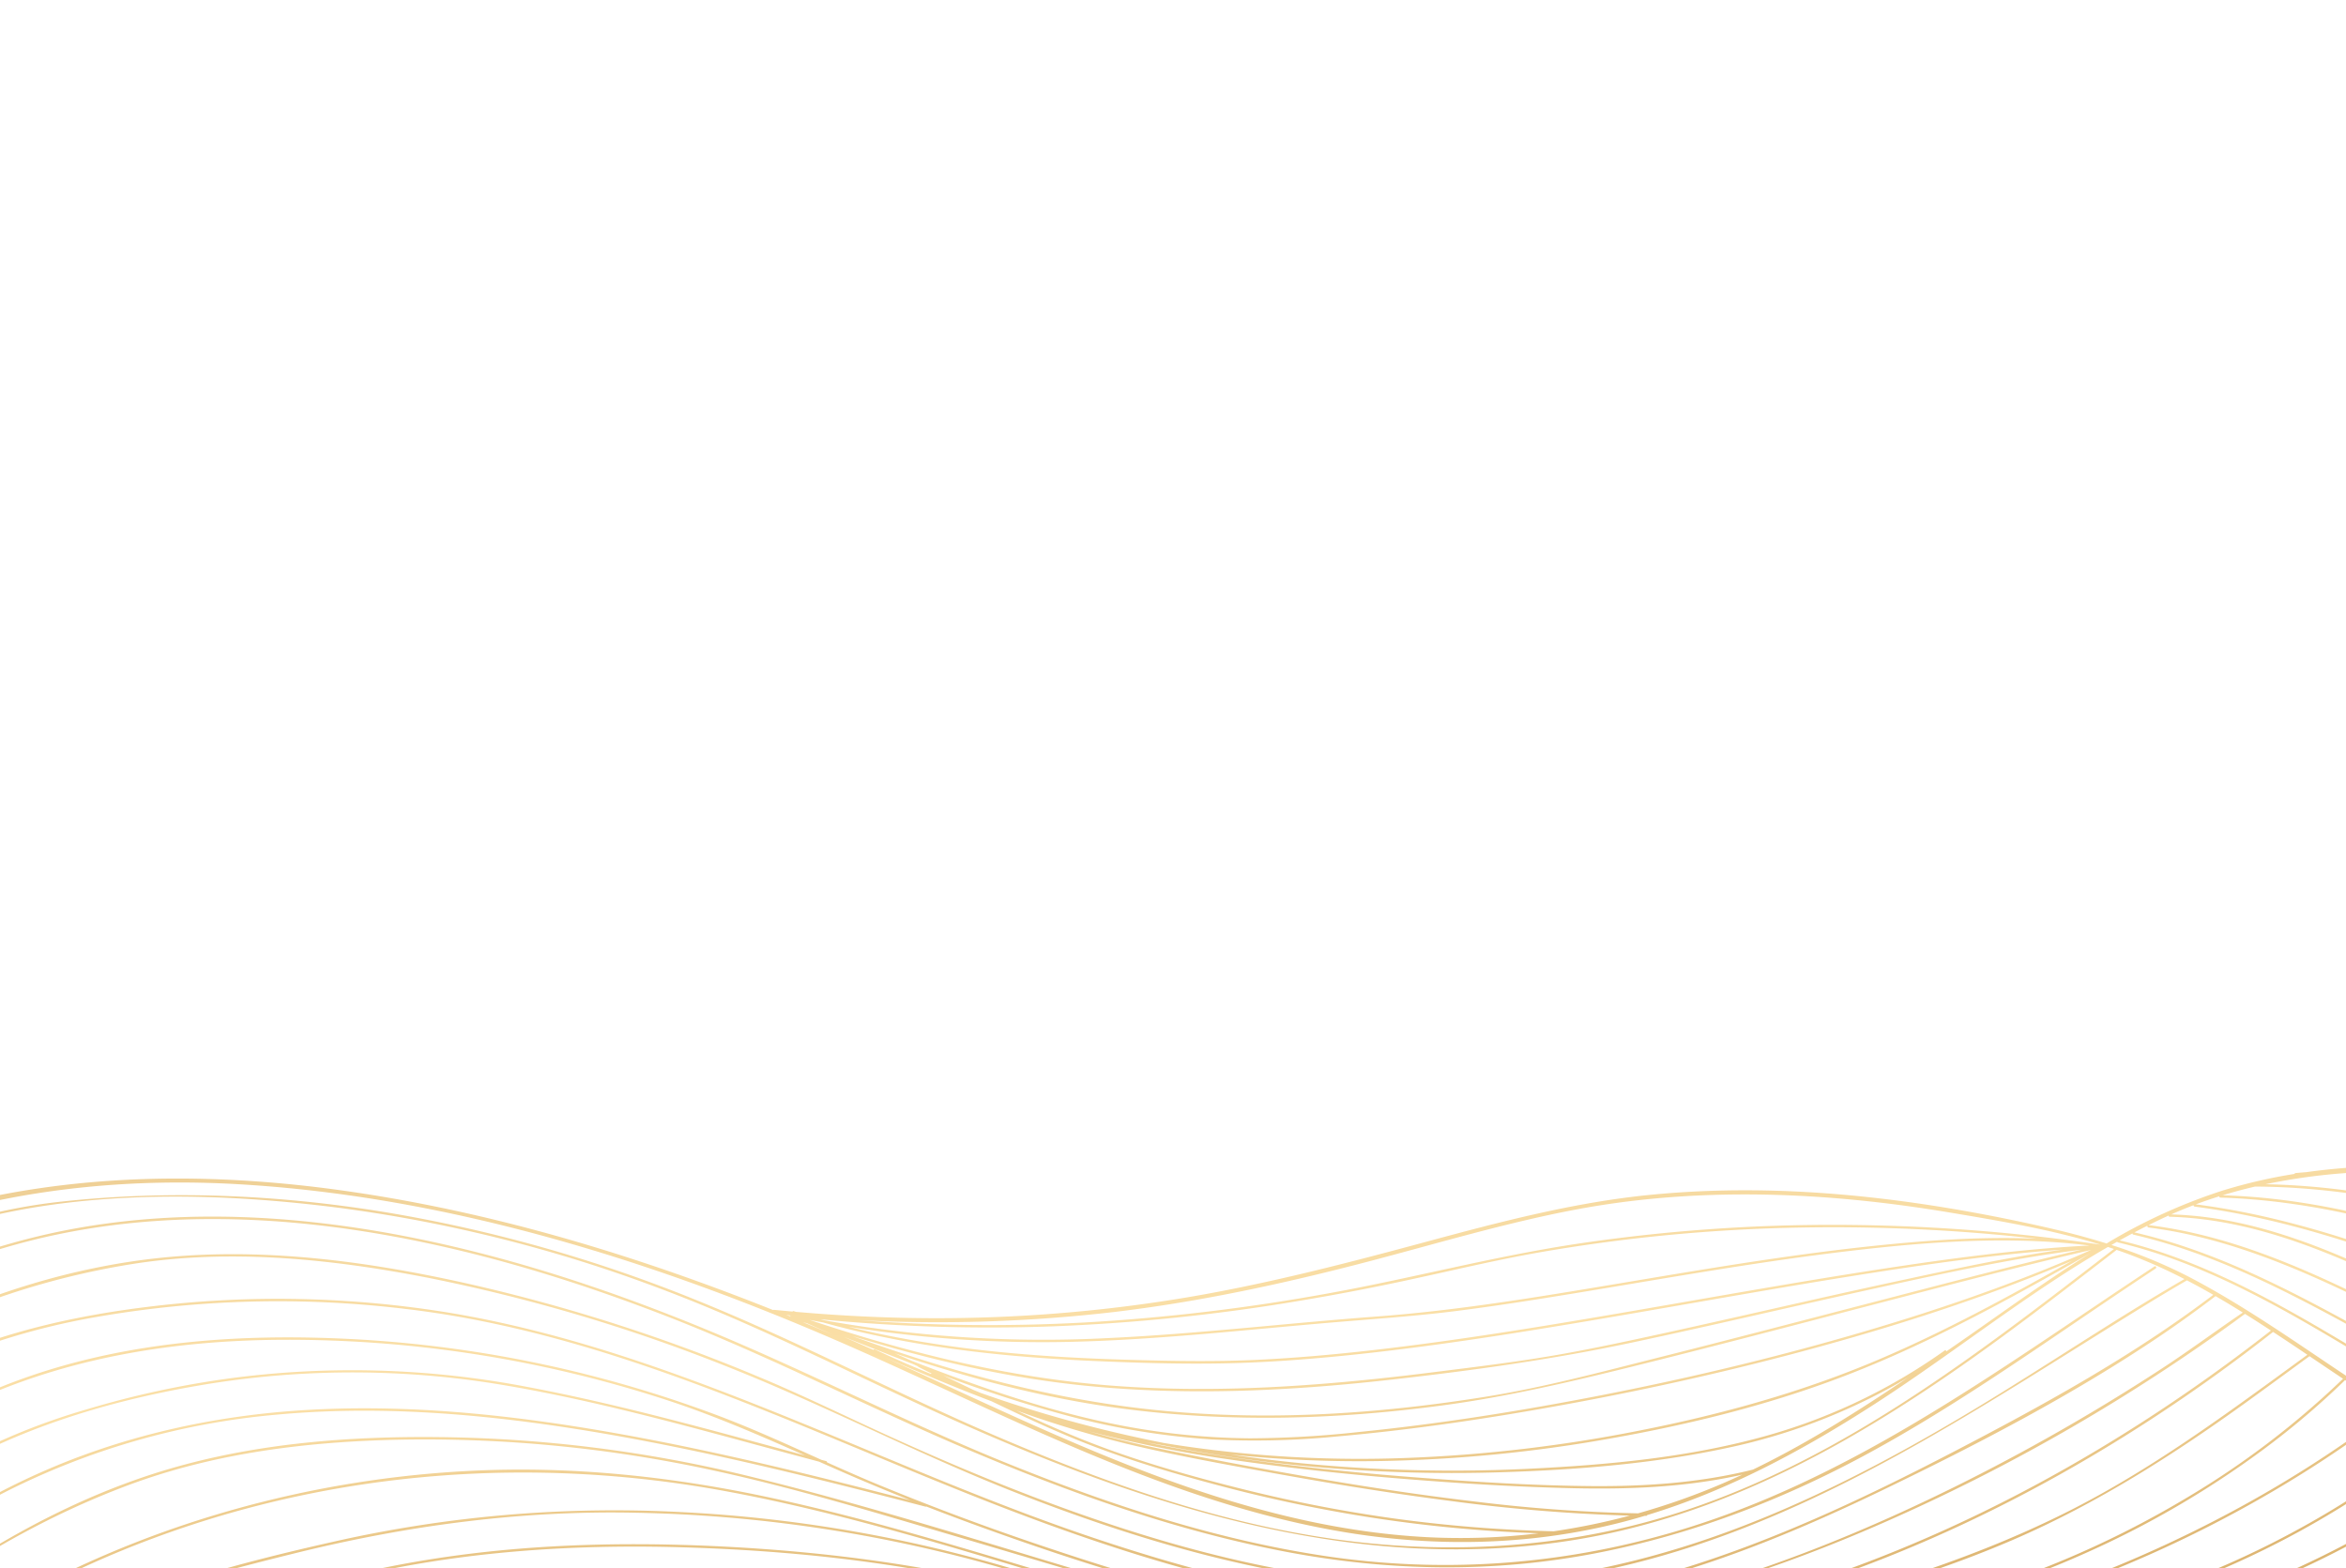 <svg xmlns="http://www.w3.org/2000/svg" xmlns:xlink="http://www.w3.org/1999/xlink" width="703" height="470" viewBox="0 0 703 470">
  <defs>
    <clipPath id="clip-path">
      <rect id="Rectangle_1103" data-name="Rectangle 1103" width="703" height="470" transform="translate(749 5600)" fill="#fff"/>
    </clipPath>
    <clipPath id="clip-path-2">
      <rect id="Rectangle_1102" data-name="Rectangle 1102" width="1013" height="157" transform="translate(-0.182 4038.863)" fill="#fff"/>
    </clipPath>
    <clipPath id="clip-path-3">
      <rect id="SVGID" width="1055" height="445" transform="translate(-0.156 -0.168)" fill="none"/>
    </clipPath>
    <linearGradient id="linear-gradient" x1="0.324" y1="-0.244" x2="0.667" y2="1.049" gradientUnits="objectBoundingBox">
      <stop offset="0" stop-color="#be9154"/>
      <stop offset="0.029" stop-color="#c89e61"/>
      <stop offset="0.103" stop-color="#deba7f"/>
      <stop offset="0.175" stop-color="#eecf95"/>
      <stop offset="0.245" stop-color="#f7dba2"/>
      <stop offset="0.31" stop-color="#fbe0a7"/>
      <stop offset="0.369" stop-color="#eecd8f"/>
      <stop offset="0.452" stop-color="#dfb875"/>
      <stop offset="0.525" stop-color="#d7ac65"/>
      <stop offset="0.583" stop-color="#d4a860"/>
      <stop offset="0.65" stop-color="#d7ac65"/>
      <stop offset="0.74" stop-color="#e0ba76"/>
      <stop offset="0.841" stop-color="#efcf92"/>
      <stop offset="0.903" stop-color="#fbe0a7"/>
      <stop offset="0.927" stop-color="#f8dca3"/>
      <stop offset="0.948" stop-color="#f0d399"/>
      <stop offset="0.967" stop-color="#e4c288"/>
      <stop offset="0.984" stop-color="#d2ab6f"/>
      <stop offset="1" stop-color="#be9154"/>
    </linearGradient>
  </defs>
  <g id="Mask_Group_8" data-name="Mask Group 8" transform="translate(-749 -5600)" clip-path="url(#clip-path)">
    <g id="Mask_Group_7" data-name="Mask Group 7" transform="translate(654.182 1877.137)" clip-path="url(#clip-path-2)">
      <g id="Group_336" data-name="Group 336" transform="translate(-29.026 4026.031)">
        <g id="Group_335" data-name="Group 335" transform="translate(0 0)" clip-path="url(#clip-path-3)">
          <path id="Path_2174" data-name="Path 2174" d="M596.856-474.783c-31.64,13.037-67.21,11.793-100.136,4.7q-2.8-.6-5.583-1.267c.821-.164,1.643-.325,2.465-.49.454-.091.262-.786-.191-.695-1.312.264-2.625.522-3.937.783-9.737-2.369-19.353-5.231-28.867-8.387l12.427-3.375a.361.361,0,0,0-.192-.695l-13.467,3.657q-5.328-1.783-10.616-3.671c-1.975-.7-3.945-1.467-5.916-2.246q19.369-6.832,38.714-13.727c.434-.155.247-.851-.191-.695q-19.758,7.044-39.541,14.019c-3.722-1.479-7.452-2.988-11.226-4.252,32.647-14.4,64.782-30.622,99.437-39.745a235.4,235.4,0,0,1,28.774-5.7c.776-.1.787-1.34,0-1.235-35.174,4.7-67.918,18.174-100.038,32.66q-14.987,6.759-30.012,13.428c-.605-.188-1.211-.371-1.819-.542-6.5-1.836-13.329-1.394-19.977-.781-7.59.7-15.015,1.693-22.634.848-8.9-.986-17.777-2.572-26.589-4.142-13.816-2.461-27.553-5.4-41.117-9a429.851,429.851,0,0,1-57.6-20.046c-14.621-6.211-29.051-12.922-44.094-18.079-21-7.2-42.913-10.488-64.822-13.607-31.341-4.461-64.769-8.539-96.67-4.084q-1.6.123-3.2.266a.366.366,0,0,0-.324.262,155.588,155.588,0,0,0-21.591,5.005A166.193,166.193,0,0,0-6.393-539.778c-7.138-2.226-14.434-4.04-21.928-5.676-37.6-8.214-76.4-12.689-114.856-8.893-22.684,2.24-44.619,8-66.562,13.922-23.907,6.457-47.863,12.7-72.3,16.817a453.891,453.891,0,0,1-95.126,5.773q-10.989-.479-21.945-1.448c-.228-.073-.457-.143-.686-.217a.311.311,0,0,0-.373.123q-2.755-.244-5.507-.511a.55.55,0,0,0-.319.057c-42.212-16.826-85.946-29.991-131.032-36.09-58.746-7.947-120.607-2.811-171.983,29a226.36,226.36,0,0,0-40.353,32.143c-17.9,6.887-36.012,13.216-54.033,19.784-18.312,6.674-36.562,13.569-54.385,21.472-16.944,7.514-33.576,15.945-48.988,26.285a185.633,185.633,0,0,0-20.592,15.885c-7.871,7.06-15.26,14.727-22.571,22.359A524.1,524.1,0,0,0-992.9-338.418c-.334.452-.664.907-1,1.36q-11.217,12.773-21.505,26.323-2.265,2.986-4.481,6.009c-.275.374.35.734.622.364q10.23-13.945,21.472-27.1a.66.66,0,0,0,1.176.254q3.514-4.932,7.164-9.764,4.74-5.267,9.63-10.4a507.549,507.549,0,0,1,45.681-42.3,527.722,527.722,0,0,1,52.125-37.594,538.327,538.327,0,0,1,57.215-31.51,538.59,538.59,0,0,1,59.554-24q-22.61,9.239-44.422,20.289a589.6,589.6,0,0,0-52.252,29.9,545.443,545.443,0,0,0-47.967,34.575,475.542,475.542,0,0,0-42.838,39.044,397.9,397.9,0,0,0-35.947,42.576q-2.03,2.791-4.005,5.621c-.266.381.358.741.622.364A388.433,388.433,0,0,1-956.9-357.539a466.1,466.1,0,0,1,41.807-39.272,536.278,536.278,0,0,1,47.551-35.25,585.78,585.78,0,0,1,51.485-30.324q25.638-13.4,52.489-24.3-21.626,10.7-42.494,22.848-24.7,14.41-48.075,30.936c-15.188,10.774-29.888,22.243-43.955,34.445a498.491,498.491,0,0,0-39.562,38.242,431.406,431.406,0,0,0-34.036,41.672q-1.909,2.668-3.773,5.366c-.264.383.36.743.622.364a424.117,424.117,0,0,1,33.427-42.207,490,490,0,0,1,38.834-38.537c13.974-12.432,28.607-24.118,43.749-35.1q22.967-16.651,47.384-31.171,21.467-12.812,43.827-24.041-16.5,9.372-32.456,19.656-21.763,14.048-42.326,29.849c-13.433,10.353-26.425,21.281-38.854,32.82a483.414,483.414,0,0,0-35.1,36.08,417.28,417.28,0,0,0-30.1,38.71q-1.658,2.42-3.279,4.866-3.5,2.264-6.92,4.654-3.1,2.167-6.119,4.438c-.629.471-.013,1.544.624,1.067a241.585,241.585,0,0,1,52.63-29.781,274.9,274.9,0,0,1,60.084-17.049c22.907-3.794,46.114-4.474,69.274-3.283,23.864,1.228,47.587,4.23,71.312,6.96,23.916,2.752,47.917,5.269,72.014,5.424q3.065.02,6.129-.015-3.069,1.871-6.153,3.718a337.561,337.561,0,0,1-60.387-.4c-11.427-1.057-22.807-2.579-34.236-3.631q-17.543-1.615-35.146-2.477c-19.358-.915-38.856-1.314-58.2.161a351.79,351.79,0,0,0-48.084,6.876,200.312,200.312,0,0,0-22.871,6.263,87.173,87.173,0,0,0-17.937,8.173q-1.754,1.1-3.405,2.352c-.365.277-.006.9.364.622a68.065,68.065,0,0,1,16.789-8.851,171.792,171.792,0,0,1,21.908-6.642,336.114,336.114,0,0,1,48.444-7.674c18.343-1.645,36.788-1.547,55.179-.885,23.288.838,46.494,2.923,69.632,5.642a343.033,343.033,0,0,0,62.918,1.584q1.816-.123,3.63-.272-4.3,2.565-8.634,5.077c-17.223,1.237-34.531,1-51.774.338-18.943-.725-37.859-2.021-56.78-3.161-16.294-.982-32.59-1.867-48.917-1.951a481.345,481.345,0,0,0-48.146,1.946c-14.448,1.377-29.071,3.438-42.924,7.909q-2.211.713-4.386,1.527c-.431.161-.244.858.192.695,13.36-4.995,27.7-7.293,41.823-8.864a450.509,450.509,0,0,1,48.024-2.5c15.949-.063,31.866.644,47.785,1.567,18.871,1.094,37.729,2.418,56.613,3.269,17.794.8,35.65,1.246,53.446.267q1.814-.1,3.628-.224-3.243,1.871-6.5,3.71c-18.644,2.566-37.518,2.8-56.3,2.078-18.92-.726-37.783-2.405-56.665-3.736-15.307-1.078-30.62-1.694-45.968-1.461a378.864,378.864,0,0,0-46.567,3.37c-14.26,1.989-28.541,4.933-42.037,10.042q-2.2.834-4.373,1.753c-.426.18-.059.8.364.622,13.148-5.549,27.225-8.771,41.283-10.987a358.489,358.489,0,0,1,46.86-3.991c14.935-.373,29.876,0,44.782.984,18.81,1.243,37.589,2.959,56.421,3.866,18.683.9,37.467,1.012,56.081-1.058,1.483-.165,2.963-.35,4.442-.543q-4.983,2.792-10.012,5.5c-14.034,1.785-28.247,2.027-42.375,1.777-16.724-.3-33.424-1.35-50.115-2.4-17.141-1.074-34.287-2.18-51.459-2.616a374.314,374.314,0,0,0-49,1.464c-14.431,1.531-28.89,4.3-42.412,9.688q-2.283.91-4.523,1.921c-.422.19-.056.811.364.622,13.31-5.994,27.739-9.193,42.172-11,16.032-2.01,32.242-2.357,48.382-2.08,17.084.294,34.146,1.326,51.2,2.393,16.739,1.047,33.481,2.162,50.249,2.612,15.177.408,30.441.327,45.54-1.422l.245-.03q-6.531,3.491-13.143,6.823a302.331,302.331,0,0,1-44.007.448c-15.633-.838-31.212-2.426-46.8-3.812-15.529-1.381-31.1-2.57-46.7-2.6a320.249,320.249,0,0,0-41.569,2.422c-12.784,1.65-25.64,4.4-37.371,9.887q-2.061.965-4.062,2.048c-.408.22-.045.843.364.622,11.428-6.165,24.238-9.346,37-11.268a303,303,0,0,1,41.022-2.965c15.44-.2,30.864.822,46.239,2.135,15.462,1.32,30.9,2.939,46.388,3.931a326.466,326.466,0,0,0,46.076.173c.556-.043,1.111-.093,1.667-.14q-5.124,2.558-10.3,5.009a.381.381,0,0,0-.447-.433c-12.7,2.575-25.772,1.788-38.586.645-13.14-1.172-26.248-2.67-39.375-3.967-25.447-2.514-51.168-4.326-76.672-1.51a163.68,163.68,0,0,0-39.367,8.972c-.431.161-.244.858.191.695,23.189-8.661,48.323-10.787,72.9-10.311,26.35.51,52.5,4.055,78.712,6.512,13.895,1.3,28.077,2.459,41.879-.242q-4.544,2.141-9.13,4.192a100.974,100.974,0,0,1-18.436.917c-6.485-.162-12.967-.52-19.441-.924-13.044-.815-26.067-1.929-39.1-2.852-25.154-1.78-50.544-2.863-75.624.438a166.879,166.879,0,0,0-38.606,9.492c-.428.166-.242.863.192.695,22.713-8.8,47.346-11.425,71.55-11.592,26.04-.18,51.974,2.576,77.926,4.3,7.3.485,14.6.91,21.915,1.128a114.358,114.358,0,0,0,17.247-.549q-5.881,2.593-11.832,5.029-1.521.621-3.048,1.231c.087-.221-.016-.512-.314-.486-24.208,2.117-48.509-.394-72.636-2.387-11.8-.975-23.6-1.88-35.451-1.82a253.889,253.889,0,0,0-34.475,2.492,209.052,209.052,0,0,0-36.982,8.6c-.437.147-.25.843.192.695,21.69-7.268,44.643-10.572,67.472-11.018,23.88-.466,47.633,2.856,71.434,4.264a277.864,277.864,0,0,0,40.1-.077q-7.8,3.1-15.736,5.875l-.592-.106a.623.623,0,0,0-.631.252c-20.031.817-40.147-.185-60.137-1.456-9.912-.63-19.812-1.617-29.73-2.11a216.761,216.761,0,0,0-33.655.995,209.541,209.541,0,0,0-36.08,6.975.361.361,0,0,0,.191.695,213.674,213.674,0,0,1,65.8-8.1c10.026.313,20.033,1.374,30.041,2.038,10.3.684,20.6,1.248,30.92,1.6,10.383.351,20.785.512,31.17.142a269.972,269.972,0,0,1-35.267,9.468c-20.169,3.888-41.467,5.148-61.507-.139a90.033,90.033,0,0,1-15.659-5.733c-.714-.339-1.342.726-.624,1.067,36.3,17.231,79.53,8.231,115.836-4.325,42.342,7.613,85.323,13.74,128.437,13.389q9.84-.08,19.7-.647a.642.642,0,0,0-.044,1.221,567.837,567.837,0,0,0,68.9,19.713,536.235,536.235,0,0,0,96.367,11.562c41.257,1.255,82.393-2.052,123.078-8.857,29.743-4.975,59.268-11.467,89.012-16.523a.551.551,0,0,0,.563.4,311.042,311.042,0,0,1,60.46,5.341,550.629,550.629,0,0,1,58.831,14.523c19.621,5.853,39.033,12.373,58.478,18.778,19.559,6.442,39.165,12.781,59.034,18.211a461.7,461.7,0,0,0,59.736,12.575q3.615.489,7.239.9a.486.486,0,0,0,.564-.373,238.3,238.3,0,0,0,54.738,16.851c23.663,4.381,47.812,5.375,71.815,4.067,26.091-1.422,51.963-5.541,77.519-10.875,12.828-2.677,25.59-5.663,38.32-8.772s25.486-6.574,38.585-7.769q4.991-.455,10.005-.432a.618.618,0,0,0,0-1.235c-12.915-.06-25.58,2.557-38.076,5.584s-24.961,6.125-37.507,8.918c-25.562,5.69-51.4,10.383-77.52,12.563-24.623,2.055-49.537,1.926-74-1.761a241.619,241.619,0,0,1-62.844-18.023,185.738,185.738,0,0,1-29.639-16.569.316.316,0,0,0-.256-.353l-.378-.087a154.511,154.511,0,0,1-12.965-10.1.331.331,0,0,0-.153-.575c-.209-.035-.418-.074-.627-.11q-3.906-3.449-7.56-7.182-.72-.737-1.427-1.487a.314.314,0,0,0-.256-.347l-.087-.02q-1.279-1.363-2.522-2.76,1.218.295,2.438.584c-.257.107-.381.488-.065.628l.516.23.149.107a.305.305,0,0,0,.126.468c.512.238,1.021.48,1.531.722,20.562,14.668,42.621,27.4,66.372,36.151,25.943,9.556,53.495,13.641,81.069,13.961,27.811.323,55.542-2.986,82.915-7.665,28.225-4.824,56.17-11.144,84.371-16.1,28.6-5.027,57.557-8.678,86.645-8.162q5.418.1,10.83.386c.464.024.462-.7,0-.721-28.523-1.5-57.03,1.213-85.182,5.7-28.053,4.474-55.79,10.651-83.71,15.848-27.576,5.133-55.456,9.184-83.534,9.9-27.9.712-56.036-1.984-82.767-10.3-25.385-7.9-49.037-20.588-70.9-35.594q-1.1-.754-2.189-1.516c10.223,5.022,20.191,10.551,30.443,15.517a243.88,243.88,0,0,0,35.193,13.781,295.554,295.554,0,0,0,75.613,12.22,401.872,401.872,0,0,0,80.344-5.733c26.833-4.477,53.067-11.882,79.967-16,27.225-4.168,54.737-6.031,82.21-7.664q5.057-.3,10.114-.594c.461-.027.464-.748,0-.721-27.159,1.583-54.355,3.16-81.344,6.7q-19.558,2.565-38.843,6.707c-13.18,2.838-26.284,6.021-39.525,8.577-26.642,5.141-53.731,8.246-80.885,8.224a306.706,306.706,0,0,1-77.258-9.526,246.885,246.885,0,0,1-36.735-12.669c-12.125-5.317-23.679-11.8-35.5-17.746-.407-.2-.815-.406-1.222-.609,22.77,9.861,46.056,18.609,70.066,24.938a303.285,303.285,0,0,0,85.158,10.2c29.439-.745,58.525-5.5,87.286-11.57,14.648-3.091,29.255-6.393,43.988-9.064q21.978-3.984,44.241-6.1A553.566,553.566,0,0,1,469.308-234q5.575.365,11.143.842c.462.039.46-.682,0-.721a558.076,558.076,0,0,0-88.061-.556c-29.159,2.143-57.789,7.087-86.348,13.214-29.009,6.223-58.065,12.034-87.735,13.925a302.948,302.948,0,0,1-87.16-6.845C103.587-220.448,76.919-230.178,51-241.37c-.57-.246-1.138-.5-1.707-.745A499.4,499.4,0,0,0,118.981-225.1a504.706,504.706,0,0,0,76.795,7.043,482.485,482.485,0,0,0,75.8-4.8c26.859-3.865,53.182-10.538,79.833-15.531,26.944-5.047,54.56-8.247,81.938-5.15q5.38.608,10.712,1.551c.453.079.648-.615.192-.695-26.36-4.615-53.282-2.938-79.579,1.254-27.183,4.334-53.862,11.283-80.986,15.936a476.088,476.088,0,0,1-76.9,6.753,502.263,502.263,0,0,1-77.765-5.489,499.147,499.147,0,0,1-75.891-17.416q-4.571-1.435-9.113-2.96a.308.308,0,0,0-.3.04q-.938-.416-1.876-.833l-.091-.066q2.47.578,4.947,1.128a.339.339,0,0,0,.188.12,505.346,505.346,0,0,0,54.293,11.315q10.072,1.83,20.194,3.38A531.538,531.538,0,0,0,201.1-223c26.008.015,51.828-2.706,77.467-6.941,25.621-4.232,51-9.754,76.53-14.5,13.633-2.537,27.327-4.851,41.083-6.631,29.689,3.362,59.748,1.869,89.379-6.3a182.516,182.516,0,0,0,27.9-10.233c.721-.333.094-1.4-.624-1.067-35.559,16.392-73.586,20.691-111.451,16.956,10.541-1.256,21.119-2.176,31.736-2.622q4.9-.206,9.812-.275a.342.342,0,0,0,.345-.334.36.36,0,0,0-.018-.719,365.207,365.207,0,0,1-37.765-2.357l5.316-.875L420-260.419c.457-.075.263-.77-.192-.695l-16.887,2.779q-13.946-1.7-27.739-4.444c8.455-1.023,16.931-1.762,25.408-2.09a246.477,246.477,0,0,0,37.43,1.631q5.157.708,10.3,1.722c4.97.986,9.885,2.209,14.747,3.634a.618.618,0,0,0,.328-1.191,167.641,167.641,0,0,0-19.506-4.447q2.566-.16,5.128-.379c.458-.039.463-.76,0-.721q-4.273.367-8.557.56a219.441,219.441,0,0,0-42.236-1.835c-8.728-1.115-17.4-2.652-25.97-4.551-25.544-5.662-49.972-14.967-73.414-26.511a525.046,525.046,0,0,1-67.48-40.252,365.988,365.988,0,0,0-33.311-20.842c-11.626-6.358-23.476-12.3-35.053-18.744a282.459,282.459,0,0,0-34.518-16.651,284.867,284.867,0,0,0-33.537-10.749,357.789,357.789,0,0,1,65.72,19.9c25.815,10.454,50.17,23.715,73.826,38.352,22.795,14.1,45.127,29.022,68.911,41.452,24.148,12.62,49.588,22.2,76.378,27.388a260.837,260.837,0,0,0,80.261,3.131q4.6-.547,9.173-1.268c.457-.071.263-.766-.192-.695a258.042,258.042,0,0,1-81.211-.464,272.075,272.075,0,0,1-77.527-25.388C286.231-313.759,263.745-328.5,241-342.735c-23.157-14.5-46.789-28.019-71.922-38.82-24.3-10.445-49.657-18.754-75.677-23.668a361.975,361.975,0,0,1,62.608,13.7c24.876,7.658,48.48,18.272,71.3,30.751,12.178,6.661,24.12,13.749,35.908,21.076,11.607,7.214,22.922,14.9,34.88,21.538a289.918,289.918,0,0,0,71.6,28.042,323.158,323.158,0,0,0,73.824,8.971q4.577.043,9.154-.028a.361.361,0,0,0,0-.721,331.477,331.477,0,0,1-74.695-7.055,289.759,289.759,0,0,1-72.917-26.28c-12.087-6.307-23.439-13.727-34.951-21-11.722-7.4-23.582-14.6-35.662-21.405-22.509-12.684-45.771-23.9-70.321-32.053a377.936,377.936,0,0,0-56.5-14.184,521.4,521.4,0,0,1,56.332,9.132A310.559,310.559,0,0,1,204.1-383.009c13.632,5.074,26.609,11.609,39.469,18.369,25.824,13.577,50.9,28.544,76.986,41.631,25.568,12.828,52.117,23.794,80.162,29.84,26.572,5.729,54.653,7.316,81.2.612q4.793-1.21,9.481-2.785c.438-.146.25-.843-.192-.695-26.548,8.862-55.235,8.673-82.543,3.714-28.436-5.164-55.458-15.555-81.368-28.156-26.135-12.711-51.15-27.54-76.748-41.268-12.561-6.737-25.232-13.456-38.422-18.888a285.825,285.825,0,0,0-39.658-12.823c-26.372-6.585-53.4-10.179-80.428-12.743l-.365-.034a494.941,494.941,0,0,1,76.935,7.348c26.946,4.8,53.19,12.264,78.226,23.37,26.984,11.971,53.41,25.147,80.331,37.255,27.071,12.176,54.76,23.99,83.937,30.044a221.955,221.955,0,0,0,84.578,1.02c3.7-.667,7.373-1.425,11.037-2.251.452-.1.261-.8-.192-.695a224.1,224.1,0,0,1-87.268,2.74c-29.873-5.115-58.082-16.586-85.671-28.779-26.665-11.785-52.766-24.8-79.332-36.8a353.774,353.774,0,0,0-37.453-14.878,358.26,358.26,0,0,0-39.523-10.126,487.813,487.813,0,0,0-84.116-8.944q-1.438-.033-2.877-.057c26.659-1.842,53.466.081,79.825,4.36,29.413,4.775,58.3,12.393,86.736,21.216,28.17,8.74,55.934,18.711,83.7,28.633,28.687,10.25,57.318,20.945,87.042,27.858a124.837,124.837,0,0,0,43.439,2.8c14.166-1.677,27.953-5.529,41.494-9.908,3.492-1.129,6.972-2.3,10.448-3.471.437-.148.25-.844-.192-.695-27.968,9.461-57,17.958-86.728,12.373-14.919-2.8-29.625-7.186-44.067-11.808S363.3-345.38,349.037-350.5c-27.676-9.934-55.347-19.931-83.36-28.884-28.4-9.076-57.209-17.075-86.561-22.418-25.566-4.653-51.6-7.281-77.6-6.478a420.505,420.505,0,0,1,65.232.63c29.31,2.409,58.384,7.238,87.138,13.334s57.235,13.323,85.372,21.768c14.562,4.37,29.081,8.89,43.736,12.941,14.172,3.917,28.6,7.774,43.206,9.638,28.292,3.609,56.725-1.369,83.643-10.11q5.152-1.673,10.247-3.512c.433-.155.246-.852-.192-.695-26.992,9.682-55.449,16.348-84.3,14.5-15.142-.972-29.994-4.567-44.627-8.411-14.562-3.825-28.964-8.222-43.371-12.582-28.11-8.508-56.435-16.067-85.117-22.407A745.355,745.355,0,0,0,177.229-407.4c-25.137-2.559-50.532-3.466-75.75-1.6a434.85,434.85,0,0,1,68.929-2.6c13.477.555,26.926,1.642,40.352,2.928,14.19,1.359,28.419,2.672,42.553,4.535,31.125,4.1,61.76,11.213,92.383,17.994,15.08,3.34,30.174,6.631,45.356,9.479,7.035,1.32,14.1,2.689,21.211,3.524a197.159,197.159,0,0,0,22.026,1.186c12.832.062,25.649-.738,38.482-.827,10.676-.074,22.467.105,32.458-4.212a23.239,23.239,0,0,0,5.552-3.339c.359-.294-.153-.8-.509-.51-4.05,3.317-9.252,4.846-14.322,5.775a112.831,112.831,0,0,1-17.96,1.5c-5.589.118-11.18.035-16.768.166-6.673.157-13.335.577-20.01.686-7.3.119-14.6.035-21.884-.484a212,212,0,0,1-22.305-3.1c-15.013-2.69-29.933-5.871-44.828-9.147-30.223-6.646-60.393-13.777-91.027-18.313-14.032-2.077-28.164-3.413-42.274-4.834-13.476-1.357-26.969-2.586-40.493-3.34a456.5,456.5,0,0,0-54.682.145q20.715-2.242,41.527-3.453a779.392,779.392,0,0,1,83.75-.373A779.309,779.309,0,0,1,333.8-406.47c26.365,4.238,52.77,8.368,79.356,10.961,26.39,2.575,53.063,3.708,79.511,1.311q4.86-.44,9.7-1.049c.454-.057.46-.778,0-.721-26.316,3.285-52.966,2.79-79.351.626-27.278-2.238-54.366-6.292-81.381-10.6-27.638-4.405-55.265-8.115-83.215-9.866a773.108,773.108,0,0,0-83.893-.639q-38.889,1.792-77.493,7.237l-.716.1q30.675-5.906,61.73-9.538c25.683-3.038,51.49-5,77.329-6.036q39.066-1.57,78.178-.449,39.478,1.07,78.843,4.536,39.348,3.42,78.47,8.977,4.82.681,9.635,1.392c.454.067.65-.627.192-.695q-38.753-5.714-77.763-9.439-39.508-3.731-79.188-5.174-39.49-1.39-79.017-.2c-26.018.822-52.012,2.563-77.892,5.375-23.651,2.57-47.21,6.032-70.572,10.529q27.837-6.823,56.14-11.511c24.25-4.055,48.677-7.031,73.177-9.086q37-3.1,74.158-3.516,37.239-.469,74.456,1.48,33.611,1.73,67.094,5.3A604.058,604.058,0,0,1,519.54-406.2q5.368,1.84,10.7,3.785c.748.272,1.071-.921.328-1.191a598.945,598.945,0,0,0-76.359-22.123q1.3.152,2.594.3c.459.055.456-.667,0-.721q-4.9-.581-9.8-1.123-1.446-.3-2.893-.594a672.811,672.811,0,0,0-88.415-11.76q-16.24-1.093-32.517-1.447,20.7-.37,41.4.062,30.608.64,61.147,3.02,17.128,1.334,34.207,3.211c.46.05.457-.671,0-.721q-30.479-3.344-61.113-4.969-30.527-1.612-61.114-1.487-2.2.009-4.4.028l39.133-3.031c22.589-1.75,45.191-3.388,67.77-5.265,12.064-1,24.151-2.3,35.936-5.158.451-.109.259-.8-.192-.695a219.365,219.365,0,0,1-32.578,4.861c-11.062.975-22.142,1.756-33.214,2.614l-67.655,5.24-20.533,1.59q-9.2.175-18.393.507a.386.386,0,0,0-.095.016q-1.549.006-3.1.017,1.9-.237,3.8-.5a.3.3,0,0,0,.34.349q37.118-4.536,74.091-10.166t73.794-12.385q17.981-3.3,35.91-6.866c21.642,5.318,43.85,8.284,66.163,6.81a135,135,0,0,0,42.7-9.609C597.91-473.891,597.592-475.086,596.856-474.783Zm-139.543-5.21-54.277,14.74c-22.49,6.107-44.95,12.439-67.751,17.307q-10.029,2.141-20.145,3.843c17.313-3.932,34.179-9.792,50.963-15.586q36.951-12.755,73.82-25.749l1.831-.647C447.013-484.059,452.207-481.855,457.314-479.993Zm-161.38,38.609c-.438.056-.875.115-1.313.167a.377.377,0,0,0-.165.06c-.894.014-1.788.033-2.681.051q2.065-.31,4.125-.653A.393.393,0,0,0,295.934-441.384Zm111.749-33.5q-18.359,6.412-36.739,12.766c-11.8,4.078-23.575,8.239-35.52,11.867a249.744,249.744,0,0,1-35.783,8.364.311.311,0,0,0-.342-.368l-.9.079a289.333,289.333,0,0,0,30.526-7.05c34.65-10,67.05-26.673,99.97-41.142a116.463,116.463,0,0,1,11.822,3.89Q424.207-480.663,407.683-474.888ZM6.169-544.567c27.207,3.449,52.085,15.516,76.3,27.722,12.186,6.144,24.352,12.334,36.9,17.723a372.489,372.489,0,0,0,39.253,14.331,348.14,348.14,0,0,0,83.112,14.383,583.6,583.6,0,0,0,89.825-2.244,432.344,432.344,0,0,0,43.38-6.417c13.877-2.883,27.573-6.571,41.457-9.42q2.6-.532,5.2-1.023a579.066,579.066,0,0,1-80.417,19.1,517.392,517.392,0,0,1-88.841,6.774c-29.053-.35-58.146-3.116-86.4-10.063A329.938,329.938,0,0,1,86.8-504.749c-24.223-13.2-48.186-27.63-74.762-35.661Q7.031-541.923,1.93-543.1q1.953-1.029,3.925-2.019A.4.4,0,0,0,6.169-544.567Zm31.924-12.261c25.132.086,49.9,5.113,74,11.958,25.1,7.129,49.6,16.166,74.48,24.014a697.275,697.275,0,0,0,75.747,19.327,669.1,669.1,0,0,0,77.141,10.546,606,606,0,0,0,76.7,1.14,518.931,518.931,0,0,1-68.354,3.123,615.625,615.625,0,0,1-80.854-6.952,665.37,665.37,0,0,1-78.539-16.807c-25.591-7.112-50.39-16.378-75.437-25.143-24.346-8.519-49.234-15.953-75.059-18.063-3.172-.259-6.35-.432-9.531-.538Q33.2-555.693,38.093-556.828Zm27.929-4.109a231.843,231.843,0,0,1,58.19,7.445c25.146,6.309,49.564,15.222,73.9,24.085,24.313,8.857,48.681,17.728,73.812,24.015a505.834,505.834,0,0,0,72.578,12.3c19.691,1.963,39.485,2.961,59.276,3q-27.229.767-54.455-.933a661.505,661.505,0,0,1-78.866-9.7,693.389,693.389,0,0,1-76.069-18.475c-24.847-7.541-49.216-16.561-74.086-24.03-24.32-7.3-49.3-13.164-74.762-14.176q-2.164-.086-4.33-.12A182.647,182.647,0,0,1,66.022-560.937Zm-38.289,7.411c26.6.807,52.327,7.482,77.408,15.966,25.2,8.523,49.959,18.193,75.523,25.626a665.9,665.9,0,0,0,78.544,17.768,625.664,625.664,0,0,0,79.591,7.931,530.456,530.456,0,0,0,69.567-2.056,612.958,612.958,0,0,1-65.394,5.8,564.637,564.637,0,0,1-81.922-3.11,542.576,542.576,0,0,1-81.429-15.482c-25.919-7.018-50.885-16.474-75.886-26.182-24.236-9.411-48.784-18.469-74.5-22.894q-4.434-.763-8.9-1.34,3.5-1.307,7.046-2.415A.354.354,0,0,0,27.733-553.526Zm-7.722,2.706c26.3,3.41,51.448,11.944,76.113,21.388,25.012,9.577,49.8,19.5,75.578,26.892a543.454,543.454,0,0,0,79.96,16.528,560.69,560.69,0,0,0,82.141,4.482,603.4,603.4,0,0,0,60.915-4.247c-16.616,2.906-33.25,5.705-50.063,7.129-29.352,2.486-59.015,1.438-88.407.17a388.829,388.829,0,0,1-83.4-12.829C145.9-498.5,120.29-508.878,95.288-521.145c-23.255-11.41-47.047-23.586-73.123-26.667-3.056-.361-6.123-.58-9.2-.678q3.328-1.474,6.7-2.753A.4.4,0,0,0,20.011-550.82ZM1.628-542.43C29.436-536.007,54.436-521.774,79.2-508.1a407.807,407.807,0,0,0,37.586,18.816,321.15,321.15,0,0,0,39.995,13.938c27.81,7.682,56.433,11.224,85.229,12.192a509.674,509.674,0,0,0,87.5-4.778A571.31,571.31,0,0,0,413.232-486.2c-23.926,8.845-47.763,17.991-72.29,25.054a293.32,293.32,0,0,1-44.688,9.47,310,310,0,0,1-45.811,2.16c-30.119-.708-59.929-4.759-88.713-13.808-27.546-8.66-53.771-21.091-78.585-35.789-24.381-14.441-48.521-30.287-75.76-38.874q-4.88-1.538-9.859-2.721,1.915-1.063,3.849-2.09A.317.317,0,0,0,1.628-542.43ZM413.815-492.3a49.429,49.429,0,0,1,11.761,1.143q-14.01.472-28.033.3C402.968-491.321,408.371-492.126,413.815-492.3ZM119.379-559.564c26.313,2.543,53.314,5.737,78.95,12.389,16.051,4.165,31.347,10.422,46.529,17.009,15.975,6.931,31.978,13.732,48.525,19.2,25.289,8.363,51.4,13.995,77.692,18.1,3.345.522,6.72,1.126,10.108,1.59q-13.738-.536-27.443-1.687a524.522,524.522,0,0,1-73.905-11.271c-25.026-5.767-49.29-14.161-73.4-22.911-24.6-8.925-49.143-18.114-74.4-25.038-17.821-4.886-36.014-8.354-54.42-9.286A356.86,356.86,0,0,1,119.379-559.564ZM12.173-548.137a.349.349,0,0,0,.346.352c27.2.763,52.216,12.463,76.209,24.22,11.912,5.837,23.8,11.707,36.064,16.777a384.142,384.142,0,0,0,39.782,13.929,391.152,391.152,0,0,0,82.178,14.574c14.547.993,29.173,1.278,43.747,1.588,14.846.315,29.71.315,44.538-.545,24.527-1.423,48.642-5.965,72.811-10.113-7.515,1.692-15,3.52-22.508,5.254a420.788,420.788,0,0,1-44.057,7.634,577.869,577.869,0,0,1-89.2,3.779c-28.977-.985-57.49-4.761-85.462-12.531-27.019-7.506-52.542-18.49-77.536-31.089-23.625-11.909-47.532-24.4-73.734-29.513-3.037-.592-6.092-1.073-9.161-1.462q2.023-1.009,4.069-1.973Q11.214-547.706,12.173-548.137Zm-15.4,7.841a.313.313,0,0,0,.235.2c28.443,6.718,53.634,22.334,78.415,37.209,24.543,14.732,49.911,27.819,77,37.238a297.237,297.237,0,0,0,42.231,11.38,335.259,335.259,0,0,0,44.687,5.043c30.493,1.615,60.987-.607,90.615-8.186s58.177-18.79,86.837-29.342q2.331-.858,4.665-1.71-5.984,2.669-11.965,5.347c-16.871,7.56-33.628,15.514-50.807,22.355a301.569,301.569,0,0,1-79,19.989q-6.924.244-13.843.607-7.446.395-14.883.935c-33.5-.04-66.659-6.536-98.232-17.584a402.347,402.347,0,0,1-91.323-45.972C47.564-512.072,33.814-521.6,19.044-529.38a148.18,148.18,0,0,0-23.993-9.941Q-4.088-539.812-3.223-540.3ZM71.139-239.662q9.353,1.513,18.772,2.636c38.746,4.617,77.965,4.485,116.812,1.21,39.1-3.3,77.52-10.278,115.948-17.983,9.843-1.974,19.782-3.919,29.779-5.623q11.979,3.177,24.115,5.424l-31.035,5.107c-24.678,4.06-49.346,8.178-74.035,12.17-24.183,3.91-48.432,7.214-72.925,8.317a497.6,497.6,0,0,1-71.652-1.975q-12.809-1.275-25.541-3.208Q86.205-236.342,71.139-239.662ZM343.571-259.09c-20.376,3.72-40.6,8.223-60.987,11.884-19.361,3.476-38.832,6.353-58.389,8.471-38.6,4.18-77.614,5.447-116.342,2.274-38.825-3.182-77.378-10.932-113.9-24.63-31.118-11.671-60.309-27.556-89.472-43.376a.362.362,0,0,0-.309-.225l-.125-.011q-9.125-4.949-18.264-9.849-4.5-2.4-9.021-4.761c30,9.827,58.9,22.486,87.942,34.784,28.679,12.144,57.724,23.653,88.1,30.839,30.82,7.292,62.364,9.39,93.96,9.071a804.028,804.028,0,0,0,97.385-7.264c14.91-1.975,29.774-4.315,44.553-7.109,11.64-2.2,23.3-4.011,35.012-5.821,2.216-.343,4.431-.687,6.639-1.08a.312.312,0,0,0,.2-.109q9.493,3.178,19.118,5.827Q346.612-259.646,343.571-259.09ZM-38.452-273.517q6.366,2.987,12.819,5.8c-15.089-3.414-30.177-6.843-45.3-10.118-11-2.383-22.081-4.593-33.255-6.033a313.958,313.958,0,0,1,50.912,6.715q7.32,1.608,14.54,3.623A.616.616,0,0,0-38.452-273.517ZM-81.6-295.522q9.776,5.259,19.625,10.373c-33.509-7.227-67.863-7.77-101.9-4.475-34.465,3.337-68.483,10.085-102.473,16.493-34.5,6.5-69.168,12.654-104.278,14.544-34.078,1.835-68.294.312-102.2-3.414a912.679,912.679,0,0,1-102.232-17.5q-2.732-.62-5.461-1.257c29.027,3.834,58.088,7.434,87.241,10.178,32.058,3.016,64.254,5.061,96.466,4.944a588.981,588.981,0,0,0,94.617-8.325c34.534-5.733,68.766-13.177,103.392-18.38,34.093-5.124,68.641-7.94,103.056-4.571q6.876.673,13.714,1.658A.391.391,0,0,0-81.6-295.522Zm-155.384-101.16a70.173,70.173,0,0,0,7.242,2.466q-1.429.491-2.856.986l-.187.022a.379.379,0,0,0,.062-.062.428.428,0,0,0,.048-.073.427.427,0,0,0,.041-.084.286.286,0,0,0-.16-.4Q-234.874-395.272-236.981-396.682Zm-12.558-8.049q-.873-.709-1.707-1.465c6.562,2.643,13.19,5.1,20,7.092q4.47,1.306,9.011,2.346-3.169,1.058-6.328,2.139a.366.366,0,0,0-.111-.051,66.28,66.28,0,0,1-11.933-4.419Q-245.032-401.979-249.539-404.732Zm-3.981-2.389,1.37.558a.384.384,0,0,0-.114.185C-252.681-406.628-253.1-406.873-253.519-407.121Zm-8.906-5.1c6.195,2.068,12.546,3.648,18.872,5.255a175.951,175.951,0,0,0,17.87,3.74,130.768,130.768,0,0,0,19.455,1.3q-7.363,2.3-14.682,4.728a195.269,195.269,0,0,1-32.353-10.564c-1.618-.669-3.231-1.349-4.843-2.03Q-260.256-411.023-262.425-412.219Zm-22.02-11.2c-.844-.482-1.69-.959-2.543-1.423a.341.341,0,0,0-.42.059q-5.217-2.372-10.511-4.575c10.924,3.98,21.831,8.009,32.941,11.449,19.776,6.123,40.375,10.133,61.121,10.425a151.091,151.091,0,0,0,19.768-.983q-9.9,2.757-19.724,5.791a134.081,134.081,0,0,1-19.495-.945,156.832,156.832,0,0,1-18.011-3.525c-8.478-2.1-17.037-4.209-25.212-7.312Q-275.359-419.189-284.445-423.418Zm129.471,8.929c22.725-3.006,45.576-5.12,68.473-6.19a587.875,587.875,0,0,1,80.239,1.434A427.668,427.668,0,0,1,69.4-405.219c24.05,6.653,46.641,17.249,67.991,30.072,12.509,7.513,24.591,15.684,36.555,24.03q-4.579-2.575-9.262-4.965-14.331-8.3-29.229-15.566a419.381,419.381,0,0,0-72.41-27.312,478.1,478.1,0,0,0-80.623-14.387,597.358,597.358,0,0,0-89.467-1.792,601.126,601.126,0,0,0-86.445,10.928l-.972.2C-181.388-407.888-168.226-411.409-154.974-414.489Zm-230.339,107.32a.35.35,0,0,0-.372-.143l-.083.017q-6.389-1.757-12.725-3.725a.391.391,0,0,0-.451-.409l-.552.1q-2.874-.9-5.737-1.835-2.193-.721-4.38-1.465c.113-.228.017-.55-.3-.509-.286.037-.571.077-.856.115q-4.364-1.491-8.7-3.052,5.286-1.867,10.547-3.806l.641-.063a.371.371,0,0,0,.331-.294q1.243-.459,2.484-.922c37.6,11.4,77.008,16.368,116.251,16.236,40.092-.134,79.455-6.131,118.283-15.851,39.164-9.8,77.635-22.254,117.039-31.119,40.411-9.091,81.381-13.7,122.758-9.922,41.01,3.749,81.03,14.544,119.664,28.516-33.721-10.744-68.241-19.241-103.371-23.633a351.455,351.455,0,0,0-61.475-2.624c-20.56,1.051-40.865,4.682-60.871,9.425-41.8,9.909-82.177,24.92-123.876,35.207a565.278,565.278,0,0,1-120.913,16.564c-39.731.992-80.158-2.622-118.143-14.829q-6.685-2.149-13.242-4.665c-.433-.166-.621.531-.191.695,36.367,13.908,75.567,19.187,114.341,19.64,39.939.466,79.931-4.153,119-12.315,41.864-8.746,82.118-23.287,123.319-34.512C-36-352.044-14.738-357,6.809-359.457a312.5,312.5,0,0,1,60.745-.58c42.132,3.427,83.6,13.426,123.753,26.378q3.466,1.118,6.921,2.27.927.449,1.852.9c-30.79-7.937-61.725-15.72-93.136-20.644a.341.341,0,0,0-.3-.179l-1.094-.039c-8.061-1.241-16.154-2.293-24.284-3.106-40.92-4.094-81.408-.307-121.424,8.738-38.86,8.784-76.662,21.507-115.006,32.2-39.424,11-79.539,19.489-120.6,20.284A386.432,386.432,0,0,1-385.314-307.169Zm-45.377-8.121c-38.528,5.725-76.995,11.921-115.674,16.57-38.6,4.639-77.453,7.743-116.352,7.2a547.2,547.2,0,0,1-60.561-4.1c19.682,1.28,39.416,1.663,59.136,1.262,21.562-.438,43.1-1.8,64.57-3.784,20.8-1.922,41.537-4.427,62.242-7.171,20.244-2.682,40.457-5.591,60.689-8.364,20.263-2.777,40.548-5.414,60.893-7.517q1.078-.111,2.157-.219Q-422.116-318.249-430.691-315.291Zm228.1-86.269a596.531,596.531,0,0,1,85.167-12.211,602.724,602.724,0,0,1,88.324.152,495.857,495.857,0,0,1,82.746,12.941,417.2,417.2,0,0,1,73.43,25.858q11.95,5.509,23.544,11.73-7.726-3.743-15.613-7.137a439.7,439.7,0,0,0-79.857-25.436A499.341,499.341,0,0,0-30.892-406.5c-32.567-1.36-65.187-.141-97.669,2.384-32.391,2.518-64.663,6.318-96.93,10.066l-.443.051Q-214.3-397.942-202.589-401.559Zm381.462,66.949c-15.1-.7-30.166-2-45.207-3.527-15.919-1.619-31.82-3.428-47.772-4.695-17.575-1.4-35.2-2.091-52.83-1.786a558.521,558.521,0,0,0-64.347,5.027c-12.64,1.69-25.228,3.737-37.766,6.064q-3.95.629-7.886,1.336-4.543.537-9.071,1.209c1.085-.26,2.17-.521,3.257-.776q21.836-5.126,43.938-9.007,22.463-3.916,45.145-6.385,23.034-2.49,46.2-3.411,24.005-.951,48.038-.232l.587.018C127.331-346.971,153.208-341.037,178.874-334.611ZM-100.813-327.3q2.716-.7,5.436-1.383,2.721-.506,5.453-.952-4.719,1.008-9.414,2.125C-99.83-327.446-100.322-327.375-100.813-327.3ZM58.133-351.481q-23.345.734-46.6,3.068-22.418,2.251-44.658,5.953t-44.229,8.716q-9.168,2.085-18.286,4.381-1.676.315-3.347.653c13.435-3.958,26.9-7.808,40.468-11.292,39.575-10.16,80-16.685,120.964-14.641,10.834.541,21.611,1.574,32.339,2.984Q76.461-352.047,58.133-351.481Zm-180.672,30.217.413-.1-.316.1Zm82.529-16.381a578.468,578.468,0,0,1,66.5-6.1,529.691,529.691,0,0,1,53.668,1.2c16.02,1.139,31.985,2.895,47.956,4.555,16.466,1.712,32.951,3.258,49.491,4.045q2.365.112,4.731.2,6.231,1.571,12.445,3.168,3.412.875,6.822,1.755c-20.214,3.463-40.731,3.815-61.174,2.277-21.521-1.619-42.855-5.013-64.277-7.537-21.242-2.5-42.617-4.017-64-4.5a468.656,468.656,0,0,0-62.2,2.488Q-45.04-336.9-40.01-337.645ZM-410.962-322.4c-19.127,1.9-38.2,4.289-57.248,6.853-20.348,2.74-40.669,5.673-61.016,8.425-20.8,2.812-41.621,5.431-62.5,7.5-21.374,2.121-42.81,3.666-64.281,4.328-22.079.68-44.19.421-66.236-.985q30.8-.383,61.54-2.657c21.5-1.568,42.954-3.774,64.364-6.3,20.5-2.42,40.963-5.126,61.443-7.705q36.174-4.555,72.329-9.265,35.905-4.72,71.783-9.652l6.508-.9-2.285.908a.32.32,0,0,0-.385.152q-9.853,3.907-19.759,7.685Q-408.835-323.2-410.962-322.4Zm28.9-11.379q-36.337,5.014-72.7,9.825-36.269,4.792-72.569,9.346c-20.595,2.578-41.172,5.294-61.777,7.788-21.247,2.572-42.53,4.875-63.866,6.577q-25.647,2.045-51.371,2.866c16.685-1.111,33.322-2.917,49.88-5.3,24.549-3.529,48.9-8.276,73.166-13.38,23.892-5.025,47.709-10.4,71.681-15.036,25.043-4.842,50.233-9.014,75.586-11.855,24.873-2.786,49.95-4.333,74.982-3.511q3.818.125,7.633.33-15.172,6.27-30.4,12.392A.376.376,0,0,0-382.06-333.783Zm32.025-12.994c-24.848-1.4-49.785-.315-74.535,2.113-25.075,2.459-50,6.313-74.768,10.894-24.046,4.448-47.92,9.718-71.831,14.828-24.182,5.168-48.422,10.117-72.854,13.967a662.831,662.831,0,0,1-68.985,7.4,462.473,462.473,0,0,0,63.555-11.075c25.9-6.284,51.346-14.215,76.963-21.518,25.895-7.383,52.011-13.735,78.512-18.542A811.4,811.4,0,0,1-409.515-359.5a701.4,701.4,0,0,1,83.622-1.46q4.534.2,9.064.481-16.551,6.849-33.089,13.73A.381.381,0,0,0-350.036-346.777Zm34.48-14.229a.351.351,0,0,0-.265-.136,679.909,679.909,0,0,0-83.145.206,810.214,810.214,0,0,0-83.521,9.5A774.776,774.776,0,0,0-561.537-334c-25.747,7.1-51.229,15.151-77.081,21.873-25.823,6.714-52.038,11.94-78.638,14.24A465.03,465.03,0,0,0-647.335-313.3c25.531-7.613,50.5-16.915,75.667-25.635a694.962,694.962,0,0,1,80.57-23.04,645.316,645.316,0,0,1,95.4-13.556,535.457,535.457,0,0,1,96.695,2.373q5.014.591,10.015,1.287Q-302.3-366.507-315.556-361.006Zm-2.369,2.32a.3.3,0,0,0,.274.109l109.345-9.688,108.824-9.642c35.155-3.115,70.4-5.5,105.715-4.8,33.417.667,67.054,3.627,99.564,11.667,31.1,7.691,60.754,20.091,88.684,35.707q2.8,1.563,5.569,3.167-9.758-4.308-19.627-8.388c-23.373-10.614-47.34-19.943-72.169-26.533a316.417,316.417,0,0,0-47.306-8.852c-17.49-1.881-35.013-1.882-52.578-1.465a1082.362,1082.362,0,0,0-108.554,8.347c-36.611,4.577-72.9,11.18-109.413,16.394-37.2,5.311-74.976,8.628-112.47,4.465q-7.66-.851-15.265-2.116c-.454-.075-.649.619-.192.695,36.733,6.06,74.038,4.481,110.848-.044,36.42-4.478,72.5-11.354,108.848-16.354,36.166-4.976,72.522-8.6,109.005-10.106,17.921-.741,35.963-1.351,53.886-.378a305.845,305.845,0,0,1,49.971,6.927c22.6,5.038,44.518,12.509,65.891,21.339a445.285,445.285,0,0,0-57.369-17.534c-33.611-7.655-67.65-9.567-102-7.5-38.166,2.3-75.97,8.173-113.532,15.135-38.776,7.187-77.35,15.771-116.5,20.77-39.851,5.089-80.441,6.454-120.195-.23q-6.842-1.15-13.624-2.613C-347.481-346.292-332.719-352.533-317.925-358.686ZM118.24-368.45c-31.359-9.042-63.85-12.985-96.386-14.464-35.331-1.606-70.7.067-105.916,2.958-36.745,3.016-73.459,6.471-110.185,9.725L-304.113-360.5l-12.015,1.065q4.962-2.061,9.931-4.1,9.2-3.78,18.442-7.477h.007c35.685-3.777,71.394-7.362,107.163-10.256,35.537-2.875,71.134-5.056,106.773-6.129q27.062-.814,54.141-.752c17.439.051,34.911.189,52.305,1.549,29.705,2.321,59.284,8.42,87.855,16.81,25.034,7.352,48.445,18.446,70.741,31.873A362.85,362.85,0,0,0,118.24-368.45Zm-405.9-3.956a528.6,528.6,0,0,0-94.805-4.537,626.878,626.878,0,0,0-94.7,11.365A656.853,656.853,0,0,0-560.544-343.5c-25.252,8.484-50.176,17.927-75.572,25.986-25.364,8.048-51.207,14.6-77.55,18.424,23.488-4.473,46.449-11.41,68.986-19.418,28.278-10.048,55.96-21.676,84.152-31.956,29.061-10.6,58.665-19.2,89.138-24.657a616.2,616.2,0,0,1,95.919-9.046,971.613,971.613,0,0,1,97.5,3.32q4.8.384,9.593.8l-.622.242Q-278.355-376.158-287.662-372.406Zm-75.8,32.688c38.576,8.375,78.25,8.913,117.423,5.072,38.861-3.811,77.081-11.86,115.379-19.216,37.835-7.268,75.826-13.984,114.237-17.348,35.537-3.112,70.947-3.247,106.122,3.308,27.51,5.127,54.206,13.671,80.223,23.9a467.642,467.642,0,0,0-74.278-20.026,384.68,384.68,0,0,0-55.333-6.086,344.875,344.875,0,0,0-56.02,2.985C-54.874-362.085-93.3-353.01-131.7-344.025c-39.514,9.246-79.192,18.213-119.638,22.252-40.271,4.022-81.393,3.367-120.883-6.186q-6.17-1.493-12.263-3.275Q-373.949-335.4-363.467-339.718Zm532.5-12.985q11.454,6.8,22.547,14.177c-19.616-11.788-40.092-22.02-61.922-29.178-12.111-3.971-24.483-7.1-36.894-9.972a422.64,422.64,0,0,0-46.612-8.341,491.7,491.7,0,0,0-50.263-2.732q-27.474-.356-54.949.248c-35.86.771-71.687,2.705-107.452,5.408-35.974,2.719-71.886,6.2-107.767,9.942q-5.511.574-11.02,1.158,13.04-5.185,26.18-10.131,48.1-6.765,96.578-10.38,49.083-3.658,98.339-4.1c32.209-.286,64.488.575,96.509,4.266,30.291,3.492,60.4,9.567,89.359,19.2a314.122,314.122,0,0,1,36.71,14.724Q163.749-355.652,169.029-352.7Zm-435.891-27.925c-32.148-2.824-64.41-4.589-96.69-4.412a649.719,649.719,0,0,0-94.757,7.024,511.874,511.874,0,0,0-90.416,22.588c-28.352,9.838-56.045,21.441-84.175,31.876-28.188,10.456-56.942,19.743-86.636,24.823l-.409.068c26.985-6.2,53.236-15.114,78.955-25.374,27.839-11.106,55.084-23.634,82.9-34.783,29.051-11.642,58.718-21.169,89.37-27.6a525.741,525.741,0,0,1,102.093-11.194,507.1,507.1,0,0,1,103.658,9.423q5.188,1.023,10.352,2.161Q-259.762-383.377-266.862-380.628ZM-385.572-330.8c37.811,11.116,77.531,13.694,116.734,11.19,39.77-2.54,78.883-10.306,117.664-19.159,38.609-8.814,77.035-18.592,116.173-24.848,19.294-3.084,38.744-5.573,58.3-5.923a356.624,356.624,0,0,1,56.687,3.7A466.353,466.353,0,0,1,186.43-337q.851.4,1.7.8c-33.463-12.061-67.85-21.73-103.145-26.5-40.109-5.425-80.123-3.444-119.817,4.108s-78.289,19.68-117.26,30.17c-39.384,10.6-79.057,18.7-119.91,20.395-40.178,1.672-80.789-1.86-119.754-12q-6.331-1.648-12.593-3.542Q-394.931-327.1-385.572-330.8Zm589.164,1.221-.057-.015-.031-.015Zm-432.727-63.327c29.327-3.4,58.649-6.886,88.063-9.454,32.127-2.8,64.384-4.506,96.641-3.839a519.233,519.233,0,0,1,88.688,9.021,448.674,448.674,0,0,1,80.485,23.471q7.9,3.153,15.669,6.642-3.446-1.377-6.922-2.674c-28.226-10.525-57.835-17.368-87.632-21.582-32.115-4.542-64.584-6-96.994-6.052-33.182-.058-66.379,1.11-99.487,3.312q-49.608,3.3-98.923,9.9-3.246.435-6.489.887Q-242.641-388.265-229.135-392.909Zm-22.23,6.415a506.247,506.247,0,0,0-101.714-11.818,525.9,525.9,0,0,0-101.436,8.381,513.837,513.837,0,0,0-92.057,25.83c-28.19,10.778-55.635,23.364-83.526,34.87-27.31,11.267-55.13,21.4-83.848,28.43,25.155-7.461,49.26-18.115,72.845-29.616,29.146-14.213,57.737-29.676,87.843-41.826a499.253,499.253,0,0,1,94.59-27.538,473.74,473.74,0,0,1,100.24-7.975A501.021,501.021,0,0,1-253.5-393.429q6.232,1.521,12.427,3.188Q-246.232-388.394-251.365-386.495ZM-127.6-320.2q6.84,3.547,13.635,7.189a202.1,202.1,0,0,0-42.419,1.841q-3.481.526-6.939,1.18C-151.37-313.219-139.478-316.681-127.6-320.2Zm456.872,53.769c-10.5,1.83-21.1,3.051-31.583,4.965-14.011,2.559-27.972,5.208-42.071,7.267a832.8,832.8,0,0,1-97.315,8.643c-31.807.876-63.846-.222-95.1-6.582-30.7-6.248-60.114-17.135-88.966-29.159-29.409-12.256-58.463-25.394-88.6-35.8q-1.617-.558-3.239-1.105c25.009,6.312,49.535,14.419,73.977,22.626,27.661,9.288,55.283,18.816,83.5,26.312,28.488,7.569,57.412,12.446,86.9,13.448,30.484,1.036,60.974-1.467,91.169-5.526,26.747-3.595,53.406-7.945,80.041-12.285q4.178-.681,8.354-1.369Q317.677-270.374,329.269-266.433Zm-100.193,2.8c-30.237,4.4-60.725,7.533-91.314,7.316a379.178,379.178,0,0,1-88.518-11.289c-28.127-6.951-55.622-16.2-83.064-25.434-27.2-9.152-54.422-18.422-82.251-25.524q-2.708-.691-5.424-1.351c23.884,2.321,47.406,7.615,70.589,13.684,26.008,6.809,51.715,14.7,77.65,21.773,25.068,6.836,50.425,13.009,76.238,16.263,28.508,3.593,57.291,2.725,85.794-.467,28.68-3.212,57.044-8.64,85.4-13.928q5.192-.968,10.386-1.926a.364.364,0,0,0,.06-.017q10.1,4.748,20.45,9.015C279.769-271.357,254.446-267.323,229.076-263.632Zm-30.822-6.892c-28.7,3.686-57.808,5.4-86.671,2.575-26.145-2.562-51.862-8.469-77.21-15.2-25.9-6.877-51.524-14.744-77.394-21.729-24.447-6.6-49.211-12.531-74.417-15.338q-1.847-.206-3.7-.384c24.1-.944,48.271,1.362,71.963,5.745q18.846,3.487,37.321,8.686c12.181,3.407,24.166,7.462,36.286,11.076,25.352,7.558,51.108,14.072,77.324,17.811a279.767,279.767,0,0,0,38.64,3.094,276.138,276.138,0,0,0,38.759-2.886c26.244-3.647,52-10,78.056-14.715q4.721-.854,9.456-1.626,8.324,4.325,16.845,8.362C255.163-279.827,226.861-274.2,198.254-270.524Zm-8.965-8.816a318.869,318.869,0,0,1-39.917,4.275,255.047,255.047,0,0,1-39.472-1.872c-26.373-3.138-52.314-9.316-77.8-16.661C19.8-297.141,7.664-301.182-4.6-304.827q-18.076-5.373-36.566-9.2c-24.945-5.122-50.475-8.055-75.964-7.432q-1.192.029-2.385.07,3.167-.929,6.349-1.808a166.083,166.083,0,0,1,18.54-1.222,256.509,256.509,0,0,1,34.722,1.86c23.483,2.717,46.695,7.767,69.476,14.016,25.768,7.068,51.42,14.4,77.748,19.159,26.158,4.724,53.213,7.575,79.749,4.77,25.513-2.7,50.2-9.956,75.312-14.878q4.828-.946,9.679-1.77a.363.363,0,0,0,.039-.011q6.68,3.732,13.505,7.3C240.045-289.747,214.857-283.535,189.289-279.34Zm-13.446-7.092c-27.029,3.9-54.415,1.96-81.269-2.43S41.4-300.278,15.253-307.7a493.81,493.81,0,0,0-68.117-14.686c-18.523-2.522-37.686-3.98-56.379-1.869q2.285-.607,4.577-1.189,3.345-.754,6.7-1.485,1.385-.219,2.773-.424a231.165,231.165,0,0,1,39.077-.521c23.65,1.452,47.192,5.178,70.419,9.76,24.845,4.9,49.408,11.034,74.1,16.621a257.161,257.161,0,0,0,69.266,6.157,334.965,334.965,0,0,0,36.079-3.636c12.088-1.906,24.041-4.544,35.98-7.207q4.621-1.031,9.243-2.053a.327.327,0,0,0,.225-.473q5.9,3.5,11.922,6.882C225.864-297.48,201.218-290.093,175.842-286.431Zm62.932-22.5c-12.087,2.66-24.144,5.483-36.317,7.73a338.1,338.1,0,0,1-37.521,4.7,258.056,258.056,0,0,1-69.767-4.285c-12.451-2.526-24.788-5.666-37.162-8.538-12.266-2.846-24.548-5.627-36.883-8.16-23.1-4.742-46.455-8.654-69.968-10.6a275.764,275.764,0,0,0-32.232-.958c7.262-.678,14.541-1.1,21.777-1.365A388.942,388.942,0,0,1,9.09-326.958c23.353,3.291,46.206,9.494,69.361,13.894,23.664,4.5,47.634,7.907,71.755,8.227a246.71,246.71,0,0,0,35.961-2.045c11.633-1.555,23.048-4.345,34.635-6.173q4.587-.724,9.207-1.2,4.361,2.69,8.8,5.328C238.8-308.93,238.787-308.93,238.775-308.927Zm-43.294-.149a233.367,233.367,0,0,1-36.538,3.5c-24.549.463-49.022-2.53-73.147-6.857-12.381-2.221-24.7-4.794-36.984-7.476-11.144-2.432-22.238-5.043-33.509-6.837a385.1,385.1,0,0,0-66.975-4.568,358.863,358.863,0,0,0-36.505,2.293q6.619-1.378,13.257-2.658,5.12-.575,10.233-1.013a489.188,489.188,0,0,1,64.8-1.051c23.859,1.1,47.223,5.851,70.639,10.251,11.758,2.21,23.545,4.325,35.423,5.786a273.393,273.393,0,0,0,34.8,1.865c22.847-.11,45.917-1.322,68.461-5.206q3.6-.62,7.175-1.363a.3.3,0,0,0,.248-.223q6.034,3.958,12.158,7.764C217.727-313.617,206.656-311.067,195.481-309.076Zm-46.8-7.581a304.162,304.162,0,0,1-35.248-.971c-12.078-1.173-24.06-3.173-35.991-5.355-23.412-4.284-46.8-9.53-70.6-11.119a477.181,477.181,0,0,0-64.392.133q-4.02.276-8.049.624,4.365-.658,8.745-1.218a453.138,453.138,0,0,1,62.612-3.407c21.15.243,42.339,1.529,63.366,3.816,21.611,2.35,43.094,5.811,64.746,7.787,21.139,1.929,42.43,2.172,63.463-1.02q2.985-.453,5.955-1l7.757,2a.645.645,0,0,0,.193.018q2.479,1.66,4.97,3.3C194.084-318.482,171.223-317.086,148.679-316.657Zm57.368-12.292a.287.287,0,0,0,.087-.161.283.283,0,0,0,.015-.208.29.29,0,0,0-.173-.205q-1.876-1.514-3.785-2.983,3.016,2.072,6.045,4.122Zm-443.554-63.713q-6.585-2.5-13.247-4.781l1.276.4q6.7,2.1,13.4,4.216Zm-.286.659a.283.283,0,0,0,.194.067.289.289,0,0,0,.2-.018l1.719-.2q-2.2.771-4.388,1.553a.328.328,0,0,0-.223-.178A513.068,513.068,0,0,0-344.679-407.9a473.923,473.923,0,0,0-99.749,4.943,509.831,509.831,0,0,0-96.359,25.15c-30.322,11.1-58.985,26.032-87.826,40.42-29.319,14.627-59.13,28.715-90.823,37.432q-1.773.488-3.552.949a572.153,572.153,0,0,0,82.7-35.38c14.179-7.494,27.875-15.75,41.57-24.081a414.913,414.913,0,0,1,46.208-24.394A393.344,393.344,0,0,1-460.064-410.7c34.513-6.084,69.658-9.049,104.685-6.969A393.293,393.293,0,0,1-250.4-396.579Q-244.06-394.39-237.793-392ZM-670.62-290.967c19.512.528,39.042.1,58.527-1.016,19.623-1.124,39.2-2.946,58.727-5.193,19.3-2.22,38.541-4.857,57.76-7.656,19.429-2.831,38.833-5.83,58.25-8.74l2.869-.428q-2.523.847-5.056,1.667-24.605,5.627-49.438,10.181c-19.528,3.551-39.16,6.541-58.876,8.834-19.606,2.28-39.3,3.874-59.021,4.627-19.622.748-39.281.663-58.889-.435-14.721-.824-29.413-2.22-44.014-4.269Q-690.254-291.473-670.62-290.967Zm234.18-21.344q2.363-.547,4.724-1.1a.339.339,0,0,0,.2-.528q5.12-1.711,10.215-3.5a.663.663,0,0,0,.076.036q3.886,1.406,7.791,2.743c-9.624,1.4-19.169,3.351-28.759,4.948q-2.5.416-5,.8Q-441.8-310.565-436.439-312.312Zm-14.463,4.523a.286.286,0,0,0,.26.083c10.821-1.4,21.524-3.642,32.282-5.433,2.141-.357,4.285-.7,6.435-1.007q4.952,1.678,9.932,3.247c-8.436,1.459-16.881,2.869-25.343,4.171-10.833,1.667-21.7,3.2-32.609,4.258-4.5.435-9.013.794-13.532.92Q-462.106-304.423-450.9-307.789Zm-24.532,6.728a.324.324,0,0,0,.337.267,258.463,258.463,0,0,0,29.128-2.556c10.777-1.391,21.518-3.055,32.237-4.831q6.627-1.1,13.243-2.254,6.154,1.91,12.349,3.642-19.153,4-38.6,6.349a425.771,425.771,0,0,1-42.519,3.112c-7.107.148-14.219.086-21.321-.228l1.079-.231Q-482.434-299.318-475.435-301.061Zm-17.4,3.984a.346.346,0,0,0,.274.147,353.517,353.517,0,0,0,42.1-.53c14.166-.968,28.287-2.626,42.3-4.9q10.805-1.75,21.518-4.018,6.77,1.866,13.589,3.507c-17.882,4.636-36.265,7.1-54.664,8.506-19.481,1.486-39.033,1.783-58.563,1.771-9.371-.006-18.742-.087-28.112-.156Q-503.562-294.784-492.838-297.077Zm-25.292,5.023c19.378.133,38.759.37,58.135-.071a487.146,487.146,0,0,0,57.492-4.221,267.171,267.171,0,0,0,30.634-6.086.342.342,0,0,0,.179-.11q9.455,2.244,19,4.041a720.311,720.311,0,0,1-71.809,8.893q-37.31,2.787-74.774,2.125-18.5-.318-36.977-1.484Q-527.164-290.392-518.13-292.053Zm-21.4,3.592q36.62,2.47,73.364,1.6,37.453-.863,74.721-5.213,20.326-2.412,40.487-6a.334.334,0,0,0,.154-.069,380.049,380.049,0,0,0,44.176,5.474c-15.524,2.211-31.141,3.75-46.775,4.936-17.493,1.327-35.019,2.2-52.551,2.8-18.2.622-36.415.944-54.628,1.065q-26.826.178-53.653-.175-24.814-.3-49.624-.922l-2.355-.058Q-552.843-286.418-539.529-288.461Zm-30.45,3.812a.339.339,0,0,0,.331.257q24.553.622,49.111.984,26.771.372,53.547.291c18.3-.074,36.6-.343,54.892-.9,17.729-.541,35.452-1.347,53.147-2.592,16.037-1.128,32.06-2.6,48-4.74q2.714-.364,5.424-.755a.308.308,0,0,0,.207-.49q5.523.334,11.07.5c40.947,1.213,81.2-5.076,120.772-15.226q2.243-.575,4.482-1.165a.364.364,0,0,0,.438.286,198.044,198.044,0,0,1,44.193-4.476q5.97.062,11.927.476,6.7,3.589,13.378,7.219a377.829,377.829,0,0,0-38.663-1.454,164.847,164.847,0,0,0-18.852,1.249c-7.6,1.014-15.16,2.565-22.721,3.86-34.111,5.844-68.287,11.353-102.606,15.836-33.312,4.352-66.848,8.052-100.429,9.437-31.868,1.314-63.8.515-95.646-.991-32.317-1.528-64.588-3.865-96.867-6.02q-3.967-.265-7.934-.522Q-576.38-284.027-569.979-284.649Zm816.286-21.3c-41.012-23.755-77.843-53.7-118.334-78.187a304.669,304.669,0,0,0-42.8-21.489,438.145,438.145,0,0,1,70.812,32.786c22.962,13.184,44.512,28.71,66.571,43.318,21.722,14.386,43.774,28.443,67.394,39.539A369.346,369.346,0,0,0,359.961-265.4q4.732,1.146,9.493,2.17c-5.589.744-11.162,1.6-16.709,2.531C315.026-270.736,278.636-287.223,246.307-305.948ZM108.7-393.614c26.7,13.974,51.269,31.506,75.937,48.865q-1.48-.933-2.974-1.843c-12.18-8.573-24.419-17.061-37.047-24.967-20.786-13.014-42.719-24.29-66.146-31.73a394.61,394.61,0,0,0-75.1-15.7,554.455,554.455,0,0,0-80.159-2.795c-23.686.78-47.336,2.736-70.856,5.643,38.95-8.55,78.672-13.18,119.3-11.7q16.237.59,32.388,2.569a.331.331,0,0,0,.343.1l.137-.037a332.847,332.847,0,0,1,48.785,9.765.292.292,0,0,0,.381.134l.038-.015A286.423,286.423,0,0,1,108.7-393.614ZM78.742-490.039a.371.371,0,0,0-.048.029,353.1,353.1,0,0,1-43.937,28.621,380.31,380.31,0,0,1-49.038,22.613q-13.765,5.208-27.892,9.379-13.007-.047-25.96.7a283.574,283.574,0,0,0,54.912-18.067,283.04,283.04,0,0,0,53.429-31,242.673,242.673,0,0,0,24.87-21.072C69.588-495.834,74.129-492.879,78.742-490.039Zm-4.819,80.091q-3.711-1.344-7.457-2.593,19.795-6.284,39.312-13.4,19.848-7.246,39.363-15.366,10.779-4.488,21.444-9.242a.294.294,0,0,0,.146-.427q7.008,2.114,14.1,3.916-20.591,7.07-41.145,14.248-20.856,7.265-41.714,14.522-11.946,4.143-23.9,8.25A.369.369,0,0,0,73.923-409.948Zm53.57-24.99q-19.543,7.683-39.411,14.5-11.249,3.863-22.59,7.45a.371.371,0,0,0-.135.075q-4.926-1.622-9.907-3.081Q73.415-422.812,91.12-430.3q18.582-7.863,36.837-16.468,10.272-4.844,20.431-9.923a.3.3,0,0,0,.179-.314q8.724,3.154,17.6,5.855Q147.014-442.613,127.493-434.937Zm-15.6-5.212q-18.406,8.291-37.136,15.839-10.184,4.1-20.454,7.988-7.225-2.085-14.558-3.828a356.879,356.879,0,0,0,37.7-13.594A336.31,336.31,0,0,0,113.2-451.533q9.576-5.5,18.757-11.659a.355.355,0,0,0,.148-.2l.13.054q7.762,3.215,15.663,6.091Q130.067-448.339,111.892-440.15Zm-14.058-3.895A344.017,344.017,0,0,1,61-427.987q-10.685,3.939-21.607,7.189a.358.358,0,0,0-.213.513q-7.193-1.7-14.483-3.063A390.22,390.22,0,0,0,62.723-437.4a402.2,402.2,0,0,0,38.539-19.011q9.969-5.6,19.586-11.8,5.253,2.331,10.549,4.53A325.055,325.055,0,0,1,97.834-444.044Zm-13.2-4.341a402.129,402.129,0,0,1-39.581,17.309q-10.827,4.053-21.887,7.445-7.686-1.4-15.47-2.445A287.9,287.9,0,0,0,47.152-440.14,276.083,276.083,0,0,0,86.488-461.3a233.047,233.047,0,0,0,19.271-13.955q7.088,3.48,14.3,6.69A385.14,385.14,0,0,1,84.634-448.385ZM69.47-451.956A287.754,287.754,0,0,1,28.361-433.4Q17.254-429.39,5.84-426.32q-1.855-.238-3.715-.456-7.585-.886-15.16-1.465a267.366,267.366,0,0,0,42.841-14.646,273.555,273.555,0,0,0,42.618-23.37,255.663,255.663,0,0,0,20.727-15.482q5.885,3.174,11.9,6.133A245.41,245.41,0,0,1,69.47-451.956Zm-15.393-3.851a273.952,273.952,0,0,1-44.6,20.125q-12.239,4.247-24.855,7.268-12.183-.86-24.329-.967A394.616,394.616,0,0,0,7.747-447.106,369.272,369.272,0,0,0,54.88-472.491q12.44-7.931,24.178-16.9a.378.378,0,0,0,.145-.367q4.178,2.563,8.444,4.981,2.4,1.353,4.825,2.665A261.03,261.03,0,0,1,54.077-455.807Zm24.482,47.58q-1.805-.687-3.618-1.351,20.734-7.118,41.43-14.346,20.856-7.264,41.714-14.522,11.946-4.143,23.9-8.25a.387.387,0,0,0,.09-.045q12.943,3.232,26.132,5.334a416.111,416.111,0,0,0-70.665,16.184q-8.905,2.888-17.666,6.2-14.665,3.462-29.213,7.412-5.965,1.62-11.915,3.3A.632.632,0,0,0,78.559-408.227Zm110.821-29.391q10.378-1.932,20.843-3.346a.3.3,0,0,0,.2-.1q8.595,1.29,17.272,2.053,5.647.49,11.3.732-30.811,2.685-61.361,7.7Q151.4-426.295,125.5-420.332A409.188,409.188,0,0,1,189.379-437.618Zm-926.2,78.292c35.357-46.589,82.806-87.724,138.14-108.217,25.755-9.539,53.465-12.879,80.8-13.438a406.436,406.436,0,0,1,93.783,9.169c24.7,5.327,48.981,12.766,73.205,19.885,24.595,7.228,49.123,14.694,73.791,21.666,47.708,13.484,97.179,13.554,145.493,2.859,56.606-12.53,109.809-38.506,156.808-72.148q9.3-6.656,18.292-13.721l0,0q1.372.9,2.739,1.8,3.785,2.5,7.547,5.045C31.276-490,8.9-473.271-15.945-460.486c-20.182,10.384-41.384,18.059-63.063,24.609a714.419,714.419,0,0,1-69.543,17.549,307.111,307.111,0,0,1-33.858,4.992c-10.775.878-21.18.095-31.9-1.3-66.545-8.649-128.811-35.559-194.215-49.334-29.1-6.13-58.6-9.177-88.349-7.661a321.161,321.161,0,0,0-81.85,14.931c-49.458,15.9-96.191,44.437-128.37,85.769Q-712.33-364.2-717-357.053C-723.605-357.823-730.213-358.6-736.825-359.326Zm-14.406-1.508a.313.313,0,0,0,.165-.114c16.473-20.86,33.727-41.2,53.053-59.5,19-17.987,40.093-33.9,63.532-45.656a223.346,223.346,0,0,1,79.49-22.355c29.319-2.745,58.9-.515,87.931,3.956,31.93,4.917,63.4,12.484,94.676,20.482q6.014,1.538,12.022,3.1a.337.337,0,0,0,.27-.036q8.668,3.369,17.415,6.525c31.533,11.39,63.976,21.4,97.078,27.04,60.319,10.275,120.83-5.617,175.785-30.23A567.533,567.533,0,0,0,33-517.146c.644-.471,1.276-.969,1.936-1.417a.372.372,0,0,0,.116-.125q3.93,2.459,7.8,5c-47.613,37.251-101.952,66.732-160.6,82.182-49.371,13.006-102.29,15.97-151.916,2.572-48.451-13.081-95.992-29.576-144.784-41.405a408.867,408.867,0,0,0-91.408-11.413c-27.16-.314-54.941,1.853-81.1,9.538-27.491,8.076-53.168,22.387-76.227,39.2a357.442,357.442,0,0,0-62.648,58.77q-6.1,7.258-11.822,14.826Q-744.44-360.164-751.231-360.835ZM-386.349-471.8q10.655,4.68,21.48,8.967c-30.427-7.867-60.988-15.411-91.975-20.731-29.193-5.012-58.919-8.044-88.555-6.34-27.518,1.582-54.685,7.506-79.931,18.684-23.98,10.618-45.744,25.633-65.3,43.021-20.045,17.821-37.848,38-54.658,58.855q-3.164,3.924-6.285,7.882a.4.4,0,0,0,.153.606q-5.326-.52-10.658-.97c15.278-19.431,30.254-39.134,46.829-57.5,17.052-18.89,35.876-36.479,57.631-49.856,23.758-14.608,50.864-23,78.211-27.8a272.173,272.173,0,0,1,90.178-.768c29.688,4.791,58.762,13.079,87.763,20.879q4.629,1.245,9.26,2.482Q-389.283-473.087-386.349-471.8ZM-819.555-363.068c18.3-26.742,33.594-55.523,53.14-81.413a283.373,283.373,0,0,1,60.622-59.6c23.517-16.869,49.952-29.768,78.092-36.745,31.5-7.81,64.44-7.746,96.4-2.984,32.263,4.807,63.724,14.272,94.072,26.092,30.79,11.992,60.117,27.266,90.541,40.112,30.22,12.759,61.391,23.857,93.669,30.08,31.279,6.031,62.756,6.584,94.063.477,27.888-5.44,54.509-15.525,79.512-28.939,24.324-13.05,47.025-28.826,69.848-44.283q8.926-6.044,17.912-12c.385-.255.025-.879-.364-.622-47.4,31.279-93.121,65.946-148.86,80.925a242.5,242.5,0,0,1-98.735,5.992c-32.893-4.819-64.775-15.252-95.526-27.65-30.778-12.409-60.227-27.748-90.893-40.388-30.366-12.517-61.831-22.794-94.188-28.691-30.489-5.556-61.963-7.166-92.621-1.958-28.22,4.794-55.194,15.614-79.46,30.706A274.563,274.563,0,0,0-754.721-460.1c-20.214,23.4-35.682,50.2-52.117,76.264-4.388,6.959-8.858,13.865-13.509,20.652a.336.336,0,0,0-.06.162q-4.68.279-9.353.707C-799.3-417.4-766.982-473.834-715.417-511.925c24.207-17.882,51.9-31.66,81.561-37.487,31.862-6.259,65.872-5.151,97.929-1.034a430.592,430.592,0,0,1,96.281,24.261c31.139,11.69,60.618,27.344,91.014,40.771,57.831,25.547,119.643,44.908,183.442,34.36,55.167-9.121,101.1-40.3,144.627-73.585q8.526-6.52,17.017-13.086a.378.378,0,0,0,.115-.144q2.211.758,4.389,1.581a155.415,155.415,0,0,1,15.97,7.177C-4.565-516.693-25.1-502.685-46.363-489.89c-24.785,14.912-50.521,28.475-77.879,38.049-29.957,10.484-61.6,15.85-93.365,14.144-35.233-1.893-69.754-11.243-102.762-23.31-16.81-6.145-33.322-13.084-49.619-20.477-13.209-5.992-26.207-12.419-39.59-18.024a524.744,524.744,0,0,0-87.516-28.143c-28.645-6.433-58.46-10.605-87.855-8.249-28.852,2.312-57.413,11.185-83.1,24.384-25.433,13.069-48.245,30.677-68.813,50.446A258.974,258.974,0,0,0-767-426.961c-9.854,13.517-18.568,27.821-27.362,42.037-4.434,7.168-8.893,14.32-13.459,21.4Q-813.694-363.4-819.555-363.068Zm672.772-95.84a471.934,471.934,0,0,1-48.951-3.545c-17.635-2.078-35.193-4.8-52.68-7.873-15.06-2.647-30.121-5.448-45.069-8.673q-9.081-1.959-18-4.525a379.279,379.279,0,0,0,42.5,8.5c16.926,2.47,33.941,4.312,50.987,5.708,17.08,1.4,34.222,2.472,51.357,2.872,16.423.383,32.945-.213,49.063-3.62q1.027-.217,2.05-.451-2.593,1.206-5.217,2.348A204.816,204.816,0,0,1-146.783-458.908ZM-288.933-480q-9.195-1.819-18.3-4.054c-12.332-3.037-24.524-6.669-36.493-10.922q-1.138-.463-2.271-.935-4.48-2.156-8.969-4.291A390.1,390.1,0,0,0-317.1-488a224.51,224.51,0,0,0,42.465,6.939,251.934,251.934,0,0,0,37.587-.881c22.272-1.954,44.436-5.24,66.431-9.215,26.447-4.779,52.711-10.66,78.623-17.8,25.533-7.032,50.813-15.262,75.207-25.614-18.886,10.646-37.925,21.078-57.891,29.573-23.054,9.81-47.252,16.475-71.8,21.313a441.667,441.667,0,0,1-68.289,8.121,365.481,365.481,0,0,1-69.484-3.688Q-286.594-479.6-288.933-480Zm-75.511-24.6q-2.546-1.15-5.108-2.265c22.337,7.5,45.107,13.549,68.567,16.613,31.953,4.172,63.944,3.264,95.827-1.033,18.937-2.552,37.412-6.85,55.948-11.433,23.65-5.847,47.212-12.05,70.79-18.179,21.562-5.605,43.119-11.278,64.815-16.344q1.274-.3,2.549-.59c-23.231,10.294-47.374,18.5-71.769,25.545-25.85,7.468-52.084,13.615-78.508,18.673-22.814,4.367-45.806,7.98-68.922,10.31a309.253,309.253,0,0,1-32.864,1.911,213.481,213.481,0,0,1-44.317-5.037C-326.975-490.7-345.808-497.4-364.444-504.6Zm350.653-33.342c-18.645,4.318-37.169,9.178-55.691,13.98-23.726,6.151-47.427,12.4-71.2,18.375-17.13,4.305-34.365,8.949-51.825,11.747-31.788,5.094-63.9,7.237-96,4.251-32.286-3-63.357-11.437-93.758-22.452,21.866,6.694,44.1,12.048,66.9,14.569,31.564,3.49,63.275,2.034,94.763-1.514,24.128-2.719,48.11-6.03,71.863-11.073,23.347-4.957,46.576-10.451,69.887-15.574C-57.332-530.361-35.68-535.2-13.792-537.937ZM-310.6-504.6c13.667.608,27.4,1.033,41.083.717,11.412-.264,22.806-1.1,34.162-2.231,24.8-2.477,49.435-6.358,74-10.493,25.512-4.294,50.963-8.95,76.505-13.06,21.665-3.486,43.444-6.7,65.345-8.275-16.6,2.3-33.081,5.91-49.423,9.42-23.68,5.086-47.256,10.637-70.916,15.813-9.646,2.11-19.308,4.18-29.025,5.94-12.809,2.322-25.773,3.875-38.683,5.5-32.2,4.062-64.582,6.583-97.014,4.088-28.614-2.2-56.424-8.749-83.707-17.476q-3.4-1.088-6.791-2.213,2.009.385,4.02.748C-364.884-508.8-337.712-505.808-310.6-504.6Zm-72.729-10.207a367.9,367.9,0,0,0,66.455,4.507c26.574-.617,53.014-3.675,79.482-5.894,12.192-1.022,24.372-1.844,36.513-3.4,11.788-1.507,23.53-3.362,35.256-5.286,25.827-4.239,51.6-8.874,77.586-12.094,23.812-2.951,48.131-5.054,72.093-2.692q2.225.219,4.442.5c-21.135,1.083-42.171,3.94-63.072,7.152-25.3,3.888-50.492,8.462-75.719,12.794-25.17,4.322-50.391,8.488-75.771,11.386-11.528,1.317-23.093,2.365-34.684,2.915-12.531.594-25.07.382-37.606.034C-326.884-505.678-355.577-507.922-383.333-514.809Zm19.111,11.1q.8.364,1.607.731a.319.319,0,0,0,.164.183c1.331.687,2.67,1.355,4.014,2.015a.375.375,0,0,0-.291.091q-4.816-1.96-9.575-4.059-3.6-1.593-7.163-3.269a.373.373,0,0,0-.461.114q-4.425-1.931-8.842-3.877C-377.928-509.074-371.089-506.353-364.223-503.707Zm286.917-35.227c-25.735,2.74-51.258,7.144-76.773,11.411-23.576,3.943-47.17,7.859-71.026,9.631-27,2.006-53.919,5.239-80.973,6.489a373.337,373.337,0,0,1-82.769-5.029c-.656-.117-1.311-.238-1.967-.358-.309-.087-.619-.172-.928-.26a524.1,524.1,0,0,0,69.283,2.116,576.819,576.819,0,0,0,72.753-7.422q17.922-2.946,35.672-6.829c12.31-2.671,24.542-5.6,36.952-7.8a508.37,508.37,0,0,1,79.371-7.572A543.03,543.03,0,0,1-27.343-541.2C-44-541.918-60.8-540.691-77.306-538.934ZM-400.85-518.071a.332.332,0,0,0,.152.079l.194.085q-.79-.207-1.582-.407l1.137.1A.27.27,0,0,0-400.85-518.071Zm5.1,2.251q4.024,1.769,8.047,3.543-4.662-1.989-9.35-3.925Q-396.4-516.014-395.749-515.82Zm47.533,20.344q3.828,1.525,7.681,2.985c7.612,3.645,15.25,7.231,23.036,10.494,14.545,6.1,29.7,10.662,44.93,14.7a442.787,442.787,0,0,0,46.9,9.814,420.293,420.293,0,0,0,49.1,4.546,193.57,193.57,0,0,1-33.215,1.18c-55.733-2.838-106.582-28.29-156.421-51.031q-3.094-1.411-6.2-2.8C-364.39-502.115-356.337-498.712-348.216-495.476Zm176.123,41.944a421.011,421.011,0,0,1-48.166-3.882,437.178,437.178,0,0,1-46.944-9.234c-15.194-3.848-30.417-8.19-45-13.963-7.051-2.791-13.965-5.894-20.828-9.112a319.223,319.223,0,0,0,33.156,10.008c14.975,3.588,30.213,6.3,45.362,9.031,17.175,3.1,34.415,5.876,51.729,8.085a513.429,513.429,0,0,0,52.4,4.346c.376.009.752.014,1.128.022A198.96,198.96,0,0,1-172.093-453.531Zm59.717-18.48c-15.811,3.944-32.092,5.068-48.349,4.938-16.932-.136-33.889-1.187-50.769-2.456-17.106-1.286-34.185-3-51.182-5.329-10.735-1.469-21.428-3.212-32.024-5.434q.936.175,1.874.345,1.844.333,3.693.643,18.593,3.679,37.466,5.694a463.92,463.92,0,0,0,65.234,2.344c22.231-.749,44.779-2.589,66.553-7.285a177.917,177.917,0,0,0,53.852-20.975C-80.946-489.481-96.216-479.827-112.376-472.011Zm57.969-35.435a.326.326,0,0,0-.514-.255,172.036,172.036,0,0,1-57.321,26.6c-21.724,5.645-44.483,7.716-66.851,8.813a467.728,467.728,0,0,1-64.079-1.208q-12.88-1.139-25.681-3.032a370.805,370.805,0,0,0,44.94,1.946,434.364,434.364,0,0,0,68.519-6.7c24.436-4.313,48.728-10.318,71.878-19.332,23.049-8.975,44.829-20.78,66.342-32.9q3.019-1.7,6.034-3.409C-25.414-528.137-39-518.044-52.7-508.623Zm-249.488-11.785c25.772-3.057,51.119-8.544,76.2-15.112,20.579-5.388,41.02-11.572,61.941-15.538,37.058-7.025,75.229-5.377,112.276.814,14.975,2.5,30.518,5.11,45.193,9.623-.486-.071-.972-.143-1.459-.21a549.881,549.881,0,0,0-77.052-5.7,516.209,516.209,0,0,0-78.406,5.7c-24.857,3.753-49.147,10.249-73.867,14.73a593.255,593.255,0,0,1-73.784,8.836,524.243,524.243,0,0,1-67.736-.712A458.4,458.4,0,0,0-303.895-519.231Zm-262.527-38.315c63.42,3.621,125.837,23.251,183.689,48.689,48.035,21.121,95.22,46.7,147.542,55.514,25.91,4.362,52.448,4.173,78.126-1.6q6.232-1.4,12.284-3.221l.393,0a.325.325,0,0,0,.322-.217c24.081-7.292,46.184-19.16,67.447-32.812,23.681-15.2,46.113-33.405,70.626-47.533q.9.292,1.8.593C-48.23-504.218-93.147-468.95-148.155-455.3c-31.489,7.811-64.383,8.444-96.322,3.086-32.582-5.466-63.9-16.683-94.185-29.639-30.2-12.921-59.3-28.378-89.745-40.712a439.04,439.04,0,0,0-94.947-26.779c-31.786-5.114-64.267-6.463-96.3-2.935-29.25,3.221-57.012,14.209-81.777,29.9-52.805,33.457-87.362,85.872-117.557,139.276q-5.882,10.4-11.641,20.875-1.972.187-3.943.4c27.645-51.408,52.955-104.074,97.887-143.116C-689.212-546.195-628.3-561.079-566.422-557.547Zm-309.47,121.619a530.954,530.954,0,0,0-52.615,36.794A510.6,510.6,0,0,0-975.4-356.978q-4.534,4.618-8.943,9.356c9.441-12.052,19.467-23.646,29.919-34.835,13.458-14.407,27.235-28.826,43.342-40.307,14.925-10.638,31.2-19.286,47.821-26.939,17.628-8.115,35.747-15.114,53.951-21.818q9.135-3.365,18.3-6.649-13.492,5.292-26.688,11.3A538.806,538.806,0,0,0-875.892-435.928Zm-12.385,85.388A359.144,359.144,0,0,1-868.105-380.5c7.535-10.086,15.556-19.808,23.946-29.194q12.774-14.29,26.615-27.573,13.92-13.413,28.7-25.89,14.286-12.094,29.237-23.372c-15.622,14.923-30.822,30.292-45.369,46.267A690.618,690.618,0,0,0-849-386.975q-11.449,15.425-21.891,31.564Q-879.662-353.259-888.277-350.539Zm-31.283-10.106a475.367,475.367,0,0,1,34.34-36.177c12.286-11.682,25.15-22.752,38.468-33.239q20.361-16.031,42.052-30.269,20.667-13.611,42.313-25.651-14.368,9.618-28.267,19.913-17.394,12.91-33.916,26.945-16.535,14.089-31.966,29.41c-10.022,9.995-19.632,20.407-28.695,31.28a377.244,377.244,0,0,0-24.593,32.867q-1.3,1.959-2.572,3.937a247.018,247.018,0,0,0-35.829,18.776A410.5,410.5,0,0,1-919.56-360.645Zm8.345,18.52A368.884,368.884,0,0,1-887.7-374.3c8.878-10.9,18.313-21.341,28.167-31.364q15.015-15.274,31.236-29.3,16.487-14.317,33.957-27.448,14.671-11.06,29.915-21.332-10.6,8.146-20.884,16.693-15,12.49-29.2,25.9-14,13.261-27.036,27.5c-8.465,9.286-16.568,18.9-24.213,28.878a365.788,365.788,0,0,0-21.1,30.523q-1.212,1.965-2.4,3.948a.376.376,0,0,0-.039.091q-7.076,2.267-14.02,4.92Q-907.292-343.773-911.215-342.126Zm41.341-13.533a615.394,615.394,0,0,1,40.284-55.033c14.673-17.924,30.261-35.085,46.469-51.629q10.493-10.71,21.312-21.094-17.909,20.013-34.242,41.362-19,24.894-35.567,51.527-9.3,14.975-17.76,30.448a.341.341,0,0,0-.03.278Q-859.713-358.108-869.875-355.659Zm21.234-4.267q14.942-27.285,32.478-53.034,17.743-26.048,37.926-50.316,11.438-13.776,23.574-26.951a.287.287,0,0,0,.134-.269.345.345,0,0,0-.055-.18l0-.007a.306.306,0,0,0-.211-.191.275.275,0,0,0-.216.017.339.339,0,0,0-.043.022q-4.814,1.508-9.6,3.108,4.641-1.71,9.272-3.449c1.3-.492,2.606-.991,3.909-1.488-25.318,25.742-45.4,56.768-62.383,88.547-7.528,14.085-14.639,28.387-22.207,42.451q-3.12.358-6.236.787Q-845.475-360.438-848.641-359.925Zm41.683-3.611c18.021-28.035,33.945-58.008,56.531-82.757a310.5,310.5,0,0,1,67.981-56.355,234.026,234.026,0,0,1,84.812-31.029c29.293-4.578,59.537-1.433,88.451,4.22a510.663,510.663,0,0,1,88.965,26.4c29.439,11.6,57.474,26.385,86.954,37.933,31.6,12.38,64.463,22.5,98.249,26.609a239.531,239.531,0,0,0,93.085-7.023C-88.618-460.288-43.2-491.4,3.289-520.1c4.7-2.9,9.422-5.748,14.2-8.507a.344.344,0,0,0,.138-.142q4.02,2.091,7.949,4.358c-24.179,18.366-50.82,32.99-77.7,46.974-28.2,14.67-57.268,28.319-87.934,37a234.293,234.293,0,0,1-79.93,8.637c-30.742-2.1-60.837-10-89.953-19.775-64.143-21.53-124.453-55.7-191.726-67.24a318.086,318.086,0,0,0-92.162-1.934c-28.034,3.463-56.708,10.772-80.69,26.213-44.326,28.541-80.511,68.64-107.2,113.954-3.309,5.618-6.518,11.3-9.528,17.081Q-799.1-363.67-806.958-363.537Zm16.51.078c12.8-24.538,28.483-46.709,46.086-68.034a295.287,295.287,0,0,1,55.652-52.378c11.958-8.592,24.116-16.375,37.788-21.973a208.82,208.82,0,0,1,42.189-11.909,317.209,317.209,0,0,1,92.675-2.4c68.1,8,129.315,41.712,192.93,64.757,28.993,10.5,58.973,19.3,89.657,23.049a233.138,233.138,0,0,0,77.785-3.409c28.46-6.17,55.613-17.312,81.772-29.915,28.8-13.877,57.688-28.871,84.2-46.821,5.411-3.663,10.7-7.5,15.9-11.457a.4.4,0,0,0,.061-.057q4.131,2.392,8.18,4.924c-8.27,5.624-16.283,11.592-24.677,17.053A601.291,601.291,0,0,1-52.182-466.71c-55,27.124-117.805,47.935-179.863,40.575-33.073-3.923-65.612-13.571-97.045-24.286q-23.568-8.034-46.589-17.586c-4.755-1.985-9.465-4.072-14.163-6.182a.33.33,0,0,0-.253-.374l-1.423-.38c-10.08-4.54-20.127-9.15-30.475-13.076a366.334,366.334,0,0,0-114.389-23.3c-33.161-1.383-66.99,1.471-98.194,13.429-25.556,9.794-48.412,25.479-68.827,43.537-22.072,19.523-39.68,42.959-55.606,67.62-5.121,7.93-10.087,15.96-14.99,24.026Q-782.218-363.232-790.447-363.458Zm17.261.8c16.75-27.553,34.207-55.155,56.809-78.352C-696.884-461.018-673.9-478.8-648.7-491c29.1-14.091,61.216-19.507,93.359-19.9a365.361,365.361,0,0,1,117.829,18.158c14.089,4.618,27.543,10.489,41.03,16.46-27.784-7.486-55.551-15.344-83.847-20.641a278.02,278.02,0,0,0-87.981-2.5,279.616,279.616,0,0,0-43.46,9.389,196.915,196.915,0,0,0-37.343,15.1c-22.445,12.155-42,28.957-59.514,47.389-17.444,18.357-32.982,38.386-48.563,58.315q-2.828,3.618-5.666,7.228a.389.389,0,0,0-.055.1q-4.713-.389-9.433-.709Zm56.99,5.7c29.264-44.465,75-76.062,124.435-94.458,54.73-20.368,114.082-24.711,171.394-14.161,64.749,11.918,125.885,38.263,190.819,49.366,12.415,2.123,25.21,4.289,37.844,4.078a207.494,207.494,0,0,0,29.307-2.989c23.615-3.786,46.936-9.565,69.936-16.07,19.586-5.54,39.052-11.611,57.766-19.668,25.493-10.976,48.608-25.757,71.042-41.972,6.038-4.365,12.043-8.775,18.06-13.169,3.349,2.256,6.694,4.518,10.055,6.758a255.2,255.2,0,0,1-47.05,35.794,290.229,290.229,0,0,1-56.576,26.02,275.251,275.251,0,0,1-34.027,9.055,530.528,530.528,0,0,0-88.564,14.09q-1.39.195-2.78.391a.285.285,0,0,0-.255.351q-7.008,1.733-13.983,3.618c-17.443,2.778-35.378,2.027-52.777-.783-20.391-3.293-39.887-9.784-59.242-16.827-11.007-4.005-21.992-8.082-33.167-11.6a.338.338,0,0,0-.185-.008q-1.692-.56-3.389-1.1a422.31,422.31,0,0,0-106.678-19.077,381.289,381.289,0,0,0-104.118,9.054c-34.034,7.669-68.057,17.1-98.175,35.185A237.423,237.423,0,0,0-697.8-361.737q-2.467,3.017-4.841,6.108a.3.3,0,0,0-.068.221Q-709.453-356.168-716.2-356.959Zm15.54,1.783-1.314-.148a240.156,240.156,0,0,1,56.982-53.549A227.6,227.6,0,0,1-601.359-431.5c16.737-6.5,34.307-11.036,51.713-15.352,33.661-8.347,67.856-12.986,102.579-12.235A425.812,425.812,0,0,1-339.978-443.26a373.348,373.348,0,0,1,55.116,20.434c2.516,1.44,5,2.933,7.561,4.3a92.388,92.388,0,0,0,10.658,4.807q3.216,1.725,6.394,3.519a.385.385,0,0,0,.236.381l1.673.7q4.185,2.4,8.3,4.909.25.2.5.4a341.617,341.617,0,0,0-71.914-29.6c-32.436-9.28-65.866-13.841-99.509-15.551-33.67-1.711-67.623-.508-100.738,6.181a302.312,302.312,0,0,0-92.823,35.444,298.468,298.468,0,0,0-36.335,24.9c-8.922,7.175-17.581,14.926-24.885,23.776-1.3,1.573-2.543,3.187-3.721,4.851-.268.379.356.74.622.364,6.013-8.492,13.672-15.835,21.5-22.636A278.42,278.42,0,0,1-622.97-401.36a302.343,302.343,0,0,1,90.5-38.3c32.461-7.784,65.953-10.034,99.251-9.067,33.693.979,67.351,4.668,100.076,12.923a342.158,342.158,0,0,1,89.625,36.244q1.718,1.009,3.421,2.044A418.444,418.444,0,0,0-323.3-428.276,392.706,392.706,0,0,0-417.72-440.26,386.71,386.71,0,0,0-513.74-428.2a377.783,377.783,0,0,0-82.866,31.231c-19.993,10.491-39.828,23.127-55.233,39.842q-2.276,2.47-4.387,5.083c-.289.357.218.871.51.51,13.647-16.9,32.323-29.625,51.061-40.227,25.114-14.211,52.225-24.9,79.96-32.754a389.92,389.92,0,0,1,94.973-14.867,388.611,388.611,0,0,1,94.885,9.125,414.664,414.664,0,0,1,90.779,31.594q1.087.525,2.17,1.059a452.625,452.625,0,0,0-74.176-22.313,454.483,454.483,0,0,0-91-10.377,400.563,400.563,0,0,0-85.779,8.767,310.2,310.2,0,0,0-70.466,23.9c-23.221,11.187-44.954,25.187-65.858,40.208q-4.307,3.095-8.572,6.246a.383.383,0,0,0-.112.486C-658.846-350.886-679.8-352.851-700.656-355.177Zm63.461,4.488c20.887-15.4,42.468-29.992,65.531-41.959a308.025,308.025,0,0,1,68.826-25.871,395.487,395.487,0,0,1,84.6-10.984c30.262-.673,60.6,2.335,90.325,7.934a460.058,460.058,0,0,1,84.989,24.314q4.912,1.956,9.768,4.051l.012.006c-22.259-6.985-44.474-14.221-67.181-19.641a418.136,418.136,0,0,0-70.619-10.41c-46.655-2.954-93.963,1.471-138.993,14.2a352.891,352.891,0,0,0-60.922,23.347c-14.9,7.4-28.484,16.506-42.489,25.417q-7.6,4.838-15.3,9.561Q-632.921-350.655-637.2-350.689Zm-42.5,30.143.5-.049a.383.383,0,0,0,.343-.383q7.067-3.6,14.039-7.387c.429-.058.859-.114,1.288-.175.326-.046.32-.41.126-.594,9.43-5.144,18.733-10.51,27.921-16.018l.4-.035a.381.381,0,0,0,.344-.41q1.047-.629,2.092-1.259,2.2-1.328,4.381-2.681a.545.545,0,0,0,.191-.118c13.375-8.275,26.4-17.1,39.824-25.286,18.1-11.039,38.1-19.531,58.086-26.463,44.217-15.335,91.261-22.122,138-21.438a430.488,430.488,0,0,1,74.189,7.457c11.958,2.278,23.769,5.2,35.49,8.453a387.378,387.378,0,0,0-59-10.379c-35.035-3.359-70.144-1.478-104.907,3.672-31.905,4.727-63.321,12.5-93.279,24.551a393.639,393.639,0,0,0-45.138,21.668c-14.817,8.282-29.021,17.6-43.839,25.882a563.648,563.648,0,0,1-89.908,40.254q-6.442,2.243-12.928,4.354a.29.29,0,0,0-.2.1.313.313,0,0,0-.089.262.32.32,0,0,0,.058.232l0,0,.01.013a.267.267,0,0,0,.056.06l-2.9-.515A459.682,459.682,0,0,0-679.693-320.546Zm-21.643,29.24q-7.074-1.051-14.131-2.205,20.842,3.166,41.9,4.613c19.663,1.375,39.395,1.705,59.1,1.173,19.914-.537,39.8-1.955,59.606-4.089,19.535-2.1,38.993-4.9,58.35-8.27q24.5-4.26,48.777-9.667-7.522,2.3-15.151,4.325a689.883,689.883,0,0,1-117.494,20.365C-620.727-281.642-661.408-285.374-701.336-291.307Zm112.638,8.1q.9-.051,1.808-.1a.351.351,0,0,0,.305.2c32.1,2.08,64.175,4.466,96.3,6.174,32.082,1.705,64.236,2.806,96.363,1.994,33.157-.838,66.254-4.151,99.159-8.19,33.8-4.15,67.464-9.369,101.047-15.011q12.728-2.138,25.444-4.347a193.342,193.342,0,0,1,20.81-2.837,317.1,317.1,0,0,1,41.818.568q4.087.282,8.167.642,7.446,4.039,14.9,8.065c-33.718-4.721-67.738-3.434-101.427.917-34.346,4.436-68.245,11.6-102.314,17.7-32.363,5.8-64.747,10.148-97.649,10.909-32.344.748-64.716-.918-96.937-3.666-31.837-2.715-63.565-6.552-95.242-10.712q-4.7-.617-9.395-1.244-1.471-.511-2.941-1.027A.612.612,0,0,0-588.7-283.21Zm181.214,31.531a543.536,543.536,0,0,1-101.6-9.64,541.926,541.926,0,0,1-67.63-17.83c29.4,6.71,59.071,12.221,88.978,16.084,33.964,4.387,68.26,6.674,102.512,5.78,34.4-.9,68.377-5.854,102.18-12.011,34.667-6.314,69.194-13.585,104.185-17.942,34.6-4.309,69.749-5.473,104.252.371q6.667,1.129,13.271,2.588a.367.367,0,0,0,.444-.316q8.282,4.262,16.663,8.324c-37.187-9.439-76.075-10.925-114.212-7.91-41.311,3.265-81.831,12.446-122.508,19.924C-322.815-256.56-364.866-251.56-407.484-251.679Zm217.684-27.65q-2.107.417-4.2.882l-1.193.011c-.616.007-1.231.016-1.847.025q4.969-.752,9.95-1.432Q-188.449-279.594-189.8-279.328Zm-16.44,2.368q2-.328,4.007-.646,3.107-.057,6.215-.1a.418.418,0,0,0,.009.059.3.3,0,0,0,.342.3q1.948-.208,3.9-.4c15.834-.118,31.673.2,47.467,1.377a338.551,338.551,0,0,1,58.426,9.116c17.306,4.4,34.379,9.818,51.321,15.444,16.309,5.415,32.541,11.058,48.9,16.308,14.628,4.694,29.59,7.959,44.554,11.389q1.85.424,3.7.854a174.27,174.27,0,0,0,15.54,9.812c-17.6-3.487-34.981-8-52.2-13.041-18-5.264-35.824-11.079-53.665-16.84-17.889-5.777-35.8-11.506-53.911-16.557a533.093,533.093,0,0,0-55.246-12.605,321.347,321.347,0,0,0-55.489-4.722q-3.468.028-6.934.147a.338.338,0,0,0-.3.188q-1.848-.047-3.7-.07Q-204.772-276.961-206.24-276.961ZM91.1-206.808A436.592,436.592,0,0,1,32.386-218.38c-19.826-5.207-39.374-11.4-58.849-17.778S-65.347-249.109-84.942-255.1a599.752,599.752,0,0,0-59.017-15.271,342.821,342.821,0,0,0-46.53-6.117,316.068,316.068,0,0,1,47.311,3.726,498.19,498.19,0,0,1,55.1,11.862c18.174,4.895,36.133,10.536,54.046,16.3,17.764,5.715,35.492,11.55,53.367,16.911s35.883,10.243,54.147,14.041q3.355.7,6.721,1.345,3.11,1.694,6.278,3.272Q88.776-207.891,91.1-206.808ZM41.143-228.931c-6.649-1.559-13.339-3.086-19.863-5.121-16.831-5.25-33.492-11.026-50.2-16.635-16.642-5.584-33.377-10.869-50.3-15.537A329.932,329.932,0,0,0-136.7-276.457c-15.661-1.445-31.389-1.99-47.114-2.031,12.373-1.063,24.784-1.687,37.206-1.62a289.15,289.15,0,0,1,47.5,4.022c16.247,2.8,32.17,7.269,47.937,12.025,16.04,4.838,31.932,10.143,47.881,15.268,7.977,2.563,15.969,5.082,24,7.474,7.994,2.381,16.021,4.766,24.175,6.546q2.144.468,4.3.863,5.7,5.077,11.9,9.564C54.436-225.878,47.783-227.374,41.143-228.931Zm7.009-5.905c-7.207-1.4-14.287-3.4-21.337-5.44-8.127-2.347-16.21-4.844-24.272-7.406-15.966-5.074-31.85-10.4-47.859-15.343-15.892-4.9-31.94-9.623-48.283-12.782a282.755,282.755,0,0,0-46.95-4.933,407.368,407.368,0,0,0-48.513,2.007,224.322,224.322,0,0,1,41.807-3.938,302.141,302.141,0,0,1,46.005,3.509,409.866,409.866,0,0,1,40.44,8.292c16.067,4.094,31.962,8.825,47.865,13.506s31.823,9.313,47.938,13.211q2.429.588,4.864,1.15Q43.837-238.745,48.152-234.836Zm-11.2-11.38q1.005,1.148,2.038,2.27c-15.55-3.645-30.918-8.009-46.243-12.5-15.982-4.682-31.929-9.492-48.035-13.739-13.669-3.6-27.457-6.727-41.414-8.994a313.832,313.832,0,0,0-45.1-4.181q-6.286-.1-12.576.1c13.547-.966,27.162-1.344,40.745-.982,6.7.577,13.382,1.576,19.946,2.681,14.2,2.392,28.246,5.657,42.3,8.8q14.028,3.134,28.049,6.3a.344.344,0,0,0,.353-.117c.572.244,1.143.491,1.716.733a388.841,388.841,0,0,0,58.062,19.2A.607.607,0,0,0,36.949-246.216Zm329.318-.981c-25.449,4.454-50.7,9.974-76.127,14.53-25.884,4.638-51.975,8.166-78.292,8.817a502.6,502.6,0,0,1-80.669-4.967q-4.962-.681-9.912-1.438a499.448,499.448,0,0,0,67.809,2.907c24.211-.619,48.223-3.316,72.141-7.018,24.891-3.853,49.723-8.107,74.576-12.2l42.879-7.055q7.305,1.289,14.65,2.2C384.277-250.2,375.257-248.771,366.268-247.2Zm67.8-7.963.916.029c-12.29.464-24.539,1.557-36.74,3.078q-7.9-.871-15.77-2.191l20.441-3.363Q418.428-255.721,434.064-255.16Zm-33.66-2.76-20.1,3.307q-12.406-2.165-24.692-5.34c5.76-.95,11.538-1.812,17.328-2.547Q386.58-259.7,400.4-257.921Zm32.735-5.922a244.46,244.46,0,0,1-27.169-1.178A213.156,213.156,0,0,1,433.139-263.843ZM155.593-380.115q17.545,9.554,35.161,18.951a336.863,336.863,0,0,1,34,20.2c21.56,14.952,43.5,29.157,66.861,41.174,23.011,11.838,47.035,21.746,72.163,28.078a294.037,294.037,0,0,0,30.523,6.029c-7.576.457-15.149,1.209-22.694,2.173q-1.689-.354-3.375-.721a370.289,370.289,0,0,1-71.611-23.481c-23.5-10.486-45.4-23.9-66.9-37.953-22.2-14.518-43.756-30.151-66.526-43.781A442.448,442.448,0,0,0,93.3-403.4q-1.774-.675-3.555-1.33A263.97,263.97,0,0,1,155.593-380.115Zm277.591-48.609q-24.967-2.491-50.022-3.974-37.332-2.2-74.754-2.05-37.335.182-74.6,2.936c-24.184,1.824-48.306,4.532-72.272,8.262-23.709,3.69-47.269,8.385-70.532,14.273q-4.266,1.08-8.519,2.214a.3.3,0,0,0-.174.058.269.269,0,0,0-.126.183q-.873-.345-1.749-.685c28.4-7.934,57.05-14.773,86.086-19.935a818.279,818.279,0,0,1,84.841-10.584,274.649,274.649,0,0,0,28.03-1.5q12.315-.44,24.639-.484a.309.309,0,0,0,.346.329l4.249-.329q17.879.048,35.741.955A679.826,679.826,0,0,1,433.184-428.724ZM420.392-459q-36.744,6.243-73.664,11.387-15.364,2.141-30.754,4.09c16.393-2.762,32.613-6.533,48.711-10.688,23.093-5.96,46.068-12.391,69.084-18.641l24.73-6.716q1.215.431,2.424.83c8.476,2.794,17.075,5.352,25.768,7.538Q453.625-464.65,420.392-459Z" transform="translate(761.497 609.244)" fill="url(#linear-gradient)"/>
        </g>
      </g>
    </g>
  </g>
</svg>
